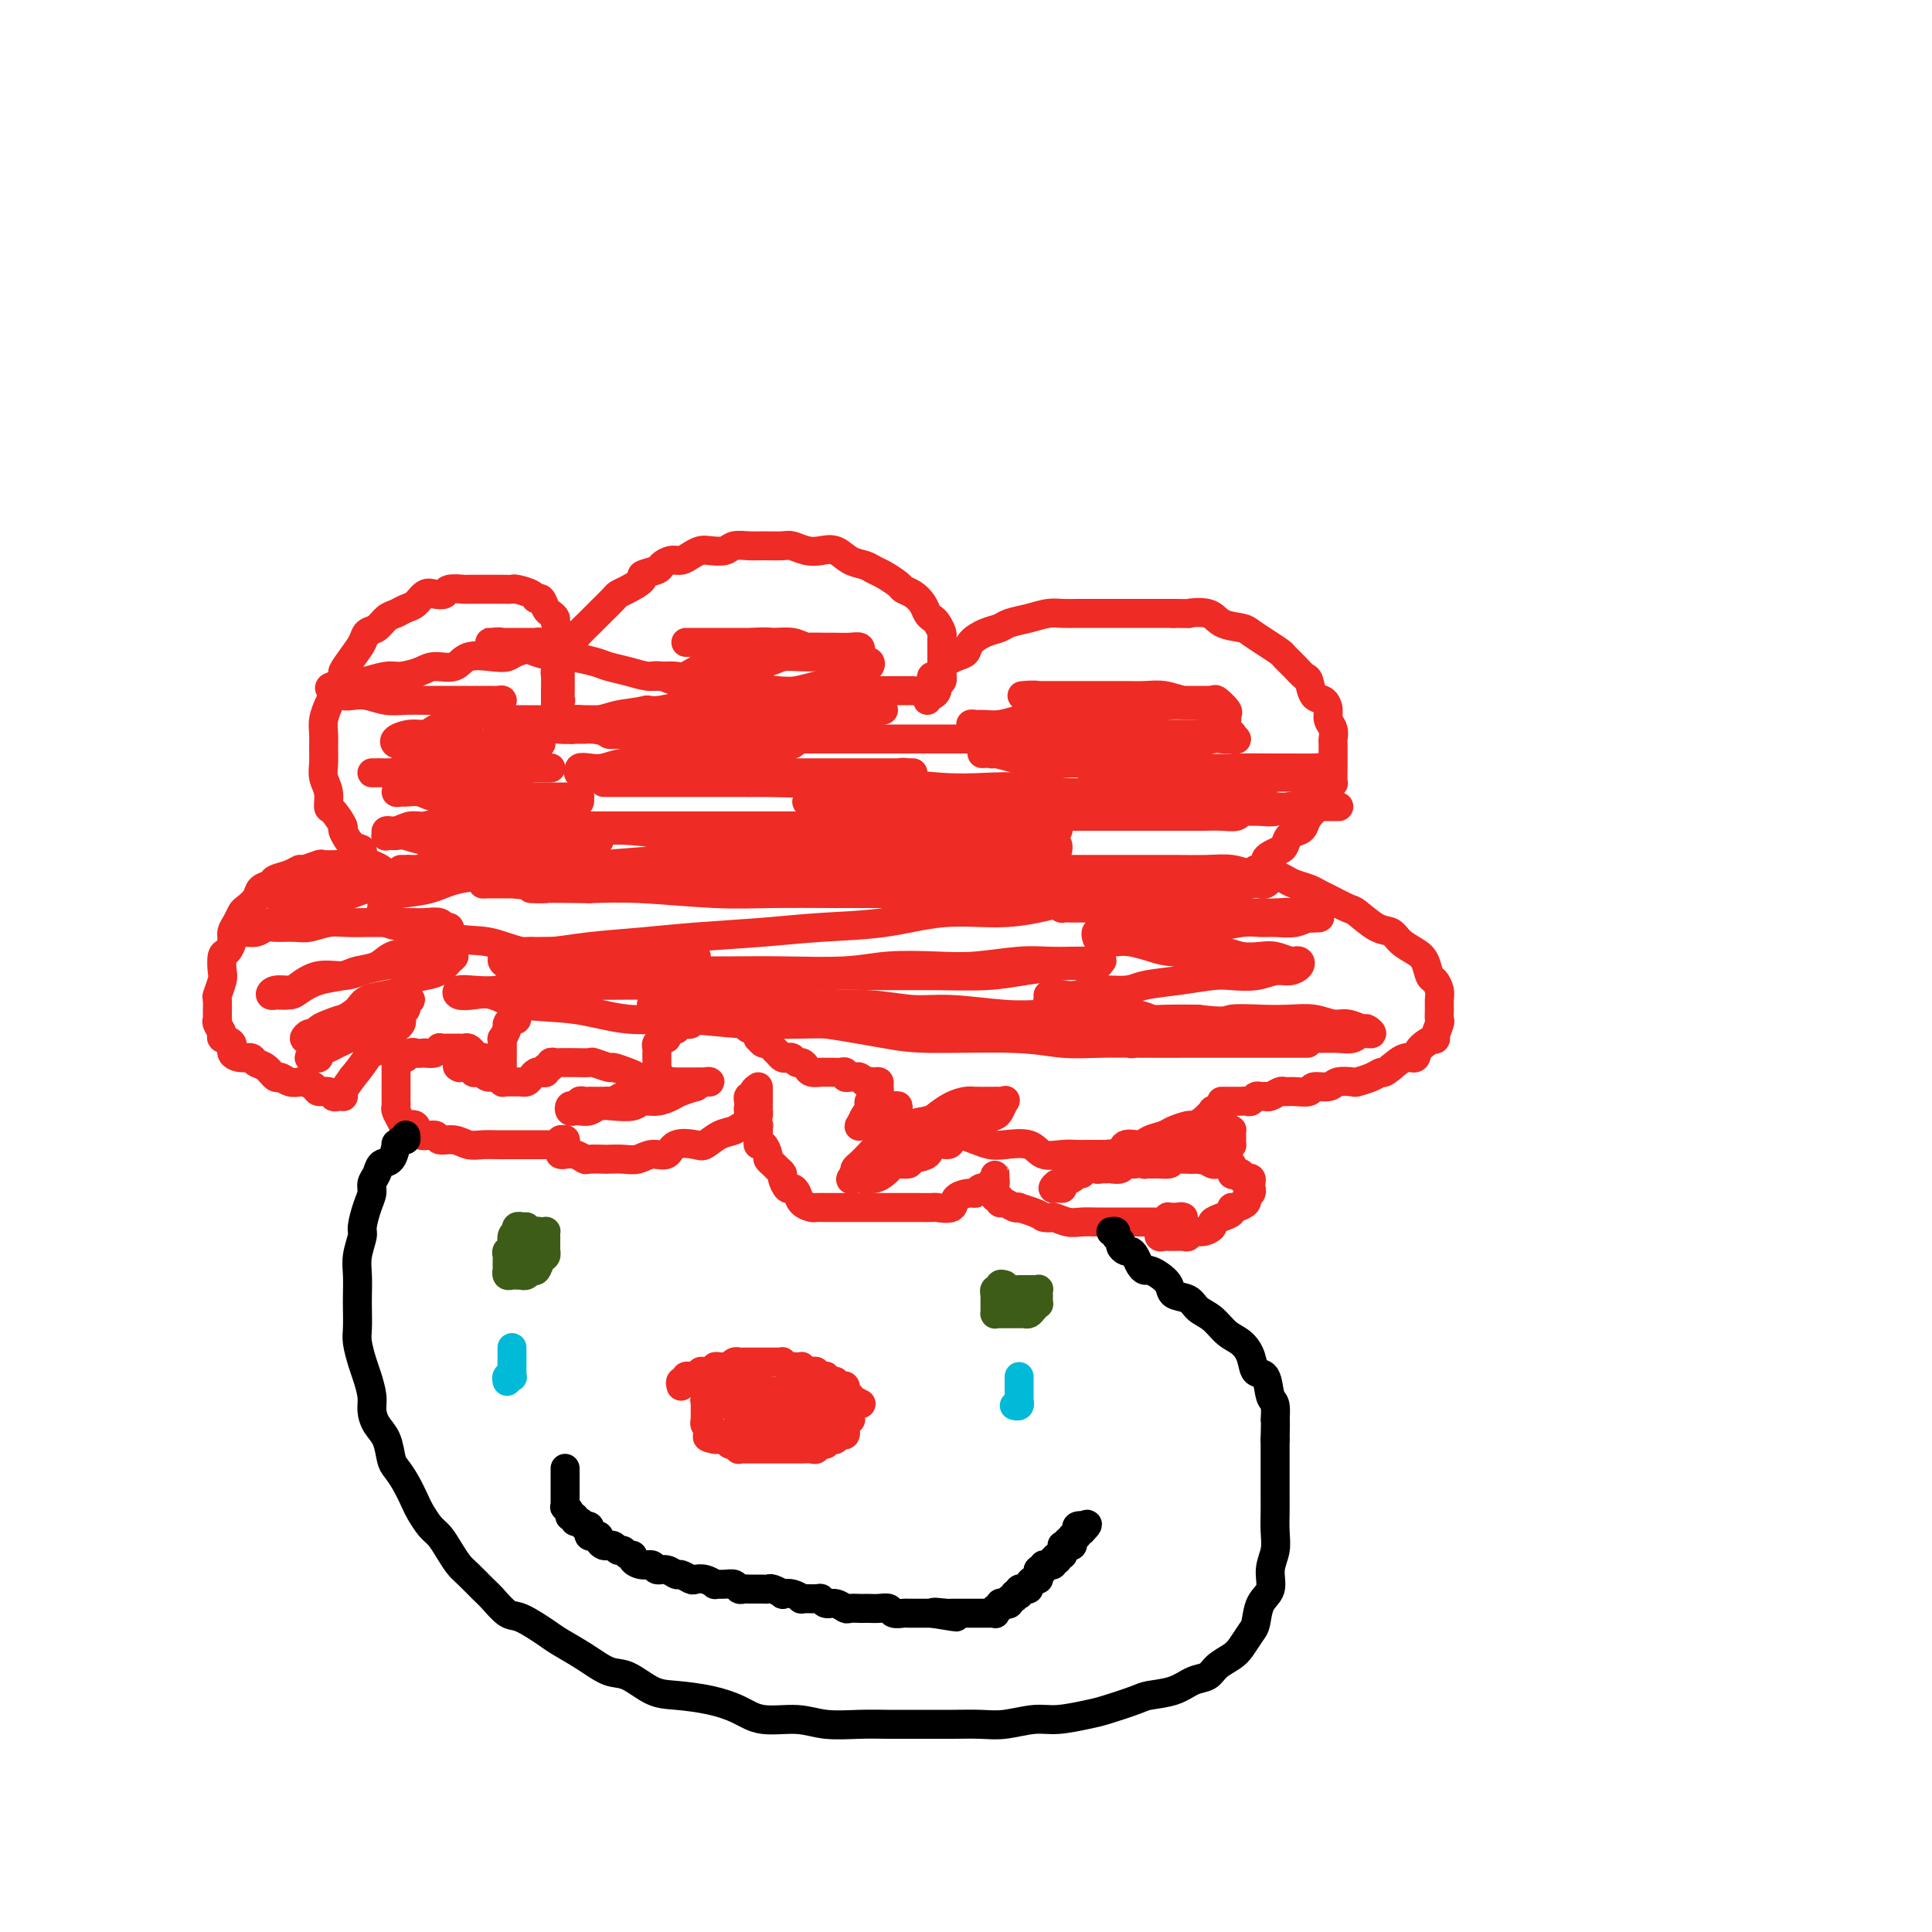 <svg viewBox='0 0 400 400' version='1.1' xmlns='http://www.w3.org/2000/svg' xmlns:xlink='http://www.w3.org/1999/xlink'><g fill='none' stroke='#EE2B24' stroke-width='6' stroke-linecap='round' stroke-linejoin='round'><path d='M84,184c-0.054,-0.024 -0.109,-0.048 0,0c0.109,0.048 0.381,0.168 0,0c-0.381,-0.168 -1.414,-0.623 -2,-1c-0.586,-0.377 -0.725,-0.677 -1,-1c-0.275,-0.323 -0.685,-0.668 -1,-1c-0.315,-0.332 -0.535,-0.650 -1,-1c-0.465,-0.350 -1.176,-0.732 -2,-1c-0.824,-0.268 -1.760,-0.423 -2,-1c-0.240,-0.577 0.216,-1.577 0,-2c-0.216,-0.423 -1.106,-0.269 -2,-1c-0.894,-0.731 -1.794,-2.349 -2,-3c-0.206,-0.651 0.281,-0.337 0,-1c-0.281,-0.663 -1.329,-2.302 -2,-3c-0.671,-0.698 -0.964,-0.455 -1,-1c-0.036,-0.545 0.187,-1.878 0,-3c-0.187,-1.122 -0.783,-2.032 -1,-3c-0.217,-0.968 -0.055,-1.993 0,-3c0.055,-1.007 0.002,-1.997 0,-3c-0.002,-1.003 0.046,-2.021 0,-3c-0.046,-0.979 -0.186,-1.920 0,-3c0.186,-1.080 0.696,-2.298 1,-3c0.304,-0.702 0.400,-0.887 1,-2c0.600,-1.113 1.704,-3.153 2,-4c0.296,-0.847 -0.216,-0.502 0,-1c0.216,-0.498 1.160,-1.839 2,-3c0.840,-1.161 1.576,-2.142 2,-3c0.424,-0.858 0.536,-1.592 1,-2c0.464,-0.408 1.279,-0.489 2,-1c0.721,-0.511 1.348,-1.451 2,-2c0.652,-0.549 1.329,-0.708 2,-1c0.671,-0.292 1.336,-0.718 2,-1c0.664,-0.282 1.328,-0.419 2,-1c0.672,-0.581 1.354,-1.606 2,-2c0.646,-0.394 1.256,-0.158 2,0c0.744,0.158 1.620,0.239 2,0c0.380,-0.239 0.262,-0.796 1,-1c0.738,-0.204 2.333,-0.055 3,0c0.667,0.055 0.407,0.015 1,0c0.593,-0.015 2.041,-0.005 3,0c0.959,0.005 1.430,0.004 2,0c0.570,-0.004 1.238,-0.011 2,0c0.762,0.011 1.619,0.040 2,0c0.381,-0.040 0.287,-0.147 1,0c0.713,0.147 2.232,0.550 3,1c0.768,0.450 0.784,0.947 1,1c0.216,0.053 0.631,-0.338 1,0c0.369,0.338 0.691,1.404 1,2c0.309,0.596 0.605,0.722 1,1c0.395,0.278 0.891,0.707 1,1c0.109,0.293 -0.167,0.450 0,1c0.167,0.550 0.777,1.494 1,2c0.223,0.506 0.060,0.573 0,1c-0.060,0.427 -0.016,1.212 0,2c0.016,0.788 0.004,1.577 0,2c-0.004,0.423 -0.001,0.479 0,1c0.001,0.521 0.000,1.507 0,2c-0.000,0.493 0.001,0.495 0,1c-0.001,0.505 -0.004,1.515 0,2c0.004,0.485 0.015,0.446 0,1c-0.015,0.554 -0.057,1.702 0,2c0.057,0.298 0.211,-0.255 0,0c-0.211,0.255 -0.789,1.319 -1,2c-0.211,0.681 -0.057,0.979 0,1c0.057,0.021 0.015,-0.236 0,0c-0.015,0.236 -0.004,0.963 0,1c0.004,0.037 0.001,-0.618 0,-1c-0.001,-0.382 -0.000,-0.491 0,-1c0.000,-0.509 -0.001,-1.417 0,-2c0.001,-0.583 0.003,-0.842 0,-1c-0.003,-0.158 -0.012,-0.216 0,-1c0.012,-0.784 0.044,-2.292 0,-3c-0.044,-0.708 -0.166,-0.614 0,-1c0.166,-0.386 0.619,-1.253 1,-2c0.381,-0.747 0.691,-1.373 1,-2'/><path d='M117,135c0.726,-2.500 1.541,-2.749 2,-3c0.459,-0.251 0.561,-0.505 1,-1c0.439,-0.495 1.217,-1.232 2,-2c0.783,-0.768 1.573,-1.567 2,-2c0.427,-0.433 0.491,-0.501 1,-1c0.509,-0.499 1.464,-1.429 2,-2c0.536,-0.571 0.652,-0.783 1,-1c0.348,-0.217 0.929,-0.439 2,-1c1.071,-0.561 2.633,-1.461 3,-2c0.367,-0.539 -0.460,-0.718 0,-1c0.460,-0.282 2.206,-0.667 3,-1c0.794,-0.333 0.636,-0.615 1,-1c0.364,-0.385 1.251,-0.874 2,-1c0.749,-0.126 1.359,0.111 2,0c0.641,-0.111 1.311,-0.569 2,-1c0.689,-0.431 1.395,-0.833 2,-1c0.605,-0.167 1.108,-0.097 2,0c0.892,0.097 2.172,0.222 3,0c0.828,-0.222 1.204,-0.793 2,-1c0.796,-0.207 2.012,-0.052 3,0c0.988,0.052 1.748,0.000 3,0c1.252,-0.000 2.996,0.051 4,0c1.004,-0.051 1.269,-0.203 2,0c0.731,0.203 1.929,0.761 3,1c1.071,0.239 2.016,0.158 3,0c0.984,-0.158 2.005,-0.394 3,0c0.995,0.394 1.962,1.419 3,2c1.038,0.581 2.147,0.719 3,1c0.853,0.281 1.450,0.704 2,1c0.550,0.296 1.054,0.463 2,1c0.946,0.537 2.333,1.443 3,2c0.667,0.557 0.612,0.765 1,1c0.388,0.235 1.217,0.496 2,1c0.783,0.504 1.520,1.252 2,2c0.480,0.748 0.703,1.496 1,2c0.297,0.504 0.668,0.764 1,1c0.332,0.236 0.625,0.448 1,1c0.375,0.552 0.833,1.443 1,2c0.167,0.557 0.045,0.779 0,1c-0.045,0.221 -0.012,0.440 0,1c0.012,0.560 0.003,1.459 0,2c-0.003,0.541 -0.001,0.722 0,1c0.001,0.278 0.001,0.652 0,1c-0.001,0.348 -0.004,0.671 0,1c0.004,0.329 0.016,0.665 0,1c-0.016,0.335 -0.060,0.668 0,1c0.060,0.332 0.222,0.662 0,1c-0.222,0.338 -0.830,0.684 -1,1c-0.170,0.316 0.098,0.604 0,1c-0.098,0.396 -0.562,0.902 -1,1c-0.438,0.098 -0.851,-0.211 -1,0c-0.149,0.211 -0.036,0.944 0,1c0.036,0.056 -0.007,-0.563 0,-1c0.007,-0.437 0.063,-0.690 0,-1c-0.063,-0.310 -0.244,-0.677 0,-1c0.244,-0.323 0.912,-0.601 1,-1c0.088,-0.399 -0.404,-0.918 0,-1c0.404,-0.082 1.703,0.274 2,0c0.297,-0.274 -0.409,-1.176 0,-2c0.409,-0.824 1.934,-1.569 3,-2c1.066,-0.431 1.673,-0.549 2,-1c0.327,-0.451 0.372,-1.234 1,-2c0.628,-0.766 1.837,-1.516 3,-2c1.163,-0.484 2.278,-0.704 3,-1c0.722,-0.296 1.049,-0.668 2,-1c0.951,-0.332 2.526,-0.625 4,-1c1.474,-0.375 2.848,-0.833 4,-1c1.152,-0.167 2.082,-0.045 3,0c0.918,0.045 1.823,0.012 3,0c1.177,-0.012 2.625,-0.003 4,0c1.375,0.003 2.678,0.001 4,0c1.322,-0.001 2.664,-0.000 4,0c1.336,0.000 2.668,0.000 4,0c1.332,-0.000 2.666,-0.000 4,0'/><path d='M243,127c4.492,0.029 2.722,0.101 3,0c0.278,-0.101 2.605,-0.375 4,0c1.395,0.375 1.859,1.400 3,2c1.141,0.600 2.959,0.776 4,1c1.041,0.224 1.304,0.496 2,1c0.696,0.504 1.825,1.238 3,2c1.175,0.762 2.395,1.550 3,2c0.605,0.450 0.595,0.562 1,1c0.405,0.438 1.225,1.202 2,2c0.775,0.798 1.504,1.631 2,2c0.496,0.369 0.759,0.273 1,1c0.241,0.727 0.461,2.277 1,3c0.539,0.723 1.398,0.617 2,1c0.602,0.383 0.946,1.254 1,2c0.054,0.746 -0.182,1.368 0,2c0.182,0.632 0.781,1.273 1,2c0.219,0.727 0.059,1.540 0,2c-0.059,0.460 -0.016,0.566 0,1c0.016,0.434 0.005,1.197 0,2c-0.005,0.803 -0.004,1.646 0,2c0.004,0.354 0.012,0.217 0,1c-0.012,0.783 -0.044,2.485 0,3c0.044,0.515 0.163,-0.158 0,0c-0.163,0.158 -0.607,1.145 -1,2c-0.393,0.855 -0.734,1.577 -1,2c-0.266,0.423 -0.456,0.546 -1,1c-0.544,0.454 -1.441,1.239 -2,2c-0.559,0.761 -0.779,1.499 -1,2c-0.221,0.501 -0.444,0.764 -1,1c-0.556,0.236 -1.445,0.444 -2,1c-0.555,0.556 -0.775,1.458 -1,2c-0.225,0.542 -0.455,0.723 -1,1c-0.545,0.277 -1.404,0.649 -2,1c-0.596,0.351 -0.927,0.683 -1,1c-0.073,0.317 0.114,0.621 0,1c-0.114,0.379 -0.530,0.833 -1,1c-0.470,0.167 -0.996,0.048 -1,0c-0.004,-0.048 0.513,-0.024 1,0c0.487,0.024 0.945,0.048 1,0c0.055,-0.048 -0.291,-0.168 0,0c0.291,0.168 1.219,0.623 2,1c0.781,0.377 1.414,0.677 2,1c0.586,0.323 1.123,0.668 2,1c0.877,0.332 2.092,0.650 3,1c0.908,0.350 1.510,0.731 2,1c0.490,0.269 0.870,0.424 2,1c1.130,0.576 3.012,1.572 4,2c0.988,0.428 1.083,0.289 2,1c0.917,0.711 2.655,2.272 4,3c1.345,0.728 2.297,0.622 3,1c0.703,0.378 1.158,1.238 2,2c0.842,0.762 2.072,1.425 3,2c0.928,0.575 1.555,1.060 2,2c0.445,0.940 0.708,2.334 1,3c0.292,0.666 0.614,0.602 1,1c0.386,0.398 0.837,1.256 1,2c0.163,0.744 0.039,1.374 0,2c-0.039,0.626 0.006,1.248 0,2c-0.006,0.752 -0.065,1.632 0,2c0.065,0.368 0.253,0.222 0,1c-0.253,0.778 -0.949,2.480 -1,3c-0.051,0.520 0.542,-0.142 0,0c-0.542,0.142 -2.217,1.090 -3,2c-0.783,0.910 -0.672,1.784 -1,2c-0.328,0.216 -1.094,-0.224 -2,0c-0.906,0.224 -1.953,1.112 -3,2'/><path d='M288,221c-1.926,1.574 -1.742,1.009 -2,1c-0.258,-0.009 -0.960,0.537 -2,1c-1.040,0.463 -2.419,0.841 -3,1c-0.581,0.159 -0.363,0.099 -1,0c-0.637,-0.099 -2.127,-0.237 -3,0c-0.873,0.237 -1.127,0.848 -2,1c-0.873,0.152 -2.365,-0.157 -3,0c-0.635,0.157 -0.411,0.778 -1,1c-0.589,0.222 -1.989,0.045 -3,0c-1.011,-0.045 -1.633,0.041 -2,0c-0.367,-0.041 -0.480,-0.208 -1,0c-0.520,0.208 -1.449,0.792 -2,1c-0.551,0.208 -0.725,0.042 -1,0c-0.275,-0.042 -0.652,0.041 -1,0c-0.348,-0.041 -0.667,-0.207 -1,0c-0.333,0.207 -0.681,0.788 -1,1c-0.319,0.212 -0.610,0.057 -1,0c-0.390,-0.057 -0.879,-0.015 -1,0c-0.121,0.015 0.126,0.004 0,0c-0.126,-0.004 -0.626,-0.001 -1,0c-0.374,0.001 -0.622,0.000 -1,0c-0.378,-0.000 -0.886,-0.000 -1,0c-0.114,0.000 0.165,0.000 0,0c-0.165,-0.000 -0.775,-0.000 -1,0c-0.225,0.000 -0.064,0.000 0,0c0.064,-0.000 0.032,-0.000 0,0'/><path d='M77,179c-0.336,0.000 -0.672,0.000 -1,0c-0.328,-0.000 -0.649,-0.000 -1,0c-0.351,0.000 -0.732,0.000 -1,0c-0.268,-0.000 -0.423,-0.001 -1,0c-0.577,0.001 -1.577,0.004 -2,0c-0.423,-0.004 -0.270,-0.016 -1,0c-0.730,0.016 -2.344,0.060 -3,0c-0.656,-0.060 -0.355,-0.223 -1,0c-0.645,0.223 -2.238,0.834 -3,1c-0.762,0.166 -0.695,-0.111 -1,0c-0.305,0.111 -0.984,0.610 -2,1c-1.016,0.390 -2.370,0.672 -3,1c-0.630,0.328 -0.536,0.703 -1,1c-0.464,0.297 -1.486,0.516 -2,1c-0.514,0.484 -0.520,1.232 -1,2c-0.480,0.768 -1.434,1.556 -2,2c-0.566,0.444 -0.743,0.543 -1,1c-0.257,0.457 -0.594,1.272 -1,2c-0.406,0.728 -0.879,1.368 -1,2c-0.121,0.632 0.112,1.256 0,2c-0.112,0.744 -0.570,1.608 -1,2c-0.430,0.392 -0.833,0.313 -1,1c-0.167,0.687 -0.097,2.142 0,3c0.097,0.858 0.223,1.119 0,2c-0.223,0.881 -0.793,2.382 -1,3c-0.207,0.618 -0.051,0.354 0,1c0.051,0.646 -0.003,2.201 0,3c0.003,0.799 0.061,0.843 0,1c-0.061,0.157 -0.242,0.427 0,1c0.242,0.573 0.908,1.450 1,2c0.092,0.550 -0.389,0.773 0,1c0.389,0.227 1.647,0.456 2,1c0.353,0.544 -0.201,1.401 0,2c0.201,0.599 1.157,0.939 2,1c0.843,0.061 1.573,-0.156 2,0c0.427,0.156 0.551,0.687 1,1c0.449,0.313 1.224,0.410 2,1c0.776,0.590 1.555,1.674 2,2c0.445,0.326 0.557,-0.106 1,0c0.443,0.106 1.217,0.750 2,1c0.783,0.250 1.576,0.104 2,0c0.424,-0.104 0.481,-0.168 1,0c0.519,0.168 1.501,0.567 2,1c0.499,0.433 0.516,0.901 1,1c0.484,0.099 1.437,-0.169 2,0c0.563,0.169 0.738,0.776 1,1c0.262,0.224 0.612,0.066 1,0c0.388,-0.066 0.815,-0.038 1,0c0.185,0.038 0.127,0.087 0,0c-0.127,-0.087 -0.322,-0.311 0,-1c0.322,-0.689 1.161,-1.845 2,-3'/><path d='M73,223c1.267,-1.473 2.433,-3.154 3,-4c0.567,-0.846 0.533,-0.857 1,-1c0.467,-0.143 1.435,-0.419 2,-1c0.565,-0.581 0.726,-1.466 1,-2c0.274,-0.534 0.659,-0.718 1,-1c0.341,-0.282 0.638,-0.664 1,-1c0.362,-0.336 0.789,-0.627 1,-1c0.211,-0.373 0.204,-0.829 0,-1c-0.204,-0.171 -0.607,-0.057 -1,0c-0.393,0.057 -0.777,0.057 -1,0c-0.223,-0.057 -0.286,-0.170 -1,0c-0.714,0.170 -2.078,0.623 -3,1c-0.922,0.377 -1.403,0.679 -2,1c-0.597,0.321 -1.312,0.660 -2,1c-0.688,0.340 -1.350,0.682 -2,1c-0.650,0.318 -1.289,0.611 -2,1c-0.711,0.389 -1.494,0.875 -2,1c-0.506,0.125 -0.734,-0.109 -1,0c-0.266,0.109 -0.570,0.562 -1,1c-0.430,0.438 -0.985,0.860 -1,1c-0.015,0.140 0.509,-0.004 1,0c0.491,0.004 0.947,0.156 1,0c0.053,-0.156 -0.299,-0.619 0,-1c0.299,-0.381 1.248,-0.678 2,-1c0.752,-0.322 1.307,-0.668 2,-1c0.693,-0.332 1.522,-0.648 2,-1c0.478,-0.352 0.603,-0.738 1,-1c0.397,-0.262 1.067,-0.399 2,-1c0.933,-0.601 2.130,-1.666 3,-2c0.870,-0.334 1.415,0.065 2,0c0.585,-0.065 1.211,-0.592 2,-1c0.789,-0.408 1.743,-0.698 2,-1c0.257,-0.302 -0.181,-0.617 0,-1c0.181,-0.383 0.981,-0.835 1,-1c0.019,-0.165 -0.742,-0.042 -1,0c-0.258,0.042 -0.012,0.004 0,0c0.012,-0.004 -0.209,0.027 -1,0c-0.791,-0.027 -2.150,-0.113 -3,0c-0.850,0.113 -1.190,0.426 -2,1c-0.810,0.574 -2.091,1.410 -3,2c-0.909,0.590 -1.448,0.933 -2,1c-0.552,0.067 -1.117,-0.141 -2,0c-0.883,0.141 -2.083,0.630 -3,1c-0.917,0.370 -1.549,0.622 -2,1c-0.451,0.378 -0.720,0.883 -1,1c-0.280,0.117 -0.570,-0.154 -1,0c-0.430,0.154 -1.000,0.732 -1,1c-0.000,0.268 0.569,0.227 1,0c0.431,-0.227 0.724,-0.641 1,-1c0.276,-0.359 0.533,-0.663 1,-1c0.467,-0.337 1.143,-0.706 2,-1c0.857,-0.294 1.896,-0.511 3,-1c1.104,-0.489 2.273,-1.248 3,-2c0.727,-0.752 1.013,-1.497 2,-2c0.987,-0.503 2.677,-0.764 4,-1c1.323,-0.236 2.280,-0.448 3,-1c0.720,-0.552 1.203,-1.444 2,-2c0.797,-0.556 1.908,-0.776 3,-1c1.092,-0.224 2.164,-0.452 3,-1c0.836,-0.548 1.435,-1.415 2,-2c0.565,-0.585 1.096,-0.889 1,-1c-0.096,-0.111 -0.820,-0.030 -1,0c-0.180,0.030 0.182,0.008 0,0c-0.182,-0.008 -0.909,-0.002 -2,0c-1.091,0.002 -2.545,0.001 -4,0'/><path d='M87,198c-1.357,0.022 -1.748,0.579 -3,1c-1.252,0.421 -3.365,0.708 -5,1c-1.635,0.292 -2.793,0.590 -4,1c-1.207,0.410 -2.463,0.932 -4,1c-1.537,0.068 -3.355,-0.318 -5,0c-1.645,0.318 -3.116,1.339 -4,2c-0.884,0.661 -1.182,0.962 -2,1c-0.818,0.038 -2.157,-0.185 -3,0c-0.843,0.185 -1.192,0.780 -1,1c0.192,0.220 0.924,0.066 1,0c0.076,-0.066 -0.502,-0.045 0,0c0.502,0.045 2.086,0.114 3,0c0.914,-0.114 1.158,-0.411 2,-1c0.842,-0.589 2.282,-1.471 4,-2c1.718,-0.529 3.712,-0.705 5,-1c1.288,-0.295 1.868,-0.708 3,-1c1.132,-0.292 2.817,-0.463 4,-1c1.183,-0.537 1.865,-1.440 3,-2c1.135,-0.560 2.724,-0.776 4,-1c1.276,-0.224 2.238,-0.456 3,-1c0.762,-0.544 1.325,-1.399 2,-2c0.675,-0.601 1.462,-0.950 2,-1c0.538,-0.050 0.828,0.197 1,0c0.172,-0.197 0.225,-0.837 0,-1c-0.225,-0.163 -0.727,0.153 -1,0c-0.273,-0.153 -0.316,-0.773 -1,-1c-0.684,-0.227 -2.009,-0.061 -3,0c-0.991,0.061 -1.646,0.015 -3,0c-1.354,-0.015 -3.405,-0.000 -5,0c-1.595,0.000 -2.733,-0.014 -4,0c-1.267,0.014 -2.665,0.057 -4,0c-1.335,-0.057 -2.609,-0.212 -4,0c-1.391,0.212 -2.900,0.793 -4,1c-1.100,0.207 -1.792,0.041 -3,0c-1.208,-0.041 -2.933,0.042 -4,0c-1.067,-0.042 -1.475,-0.210 -2,0c-0.525,0.210 -1.165,0.799 -2,1c-0.835,0.201 -1.865,0.013 -2,0c-0.135,-0.013 0.625,0.150 1,0c0.375,-0.150 0.365,-0.614 1,-1c0.635,-0.386 1.916,-0.694 3,-1c1.084,-0.306 1.970,-0.611 3,-1c1.030,-0.389 2.204,-0.863 3,-1c0.796,-0.137 1.214,0.065 2,0c0.786,-0.065 1.940,-0.395 3,-1c1.060,-0.605 2.027,-1.485 3,-2c0.973,-0.515 1.954,-0.663 3,-1c1.046,-0.337 2.157,-0.861 3,-1c0.843,-0.139 1.416,0.106 2,0c0.584,-0.106 1.177,-0.564 2,-1c0.823,-0.436 1.875,-0.849 2,-1c0.125,-0.151 -0.678,-0.041 -1,0c-0.322,0.041 -0.163,0.014 -1,0c-0.837,-0.014 -2.672,-0.014 -4,0c-1.328,0.014 -2.151,0.043 -3,0c-0.849,-0.043 -1.726,-0.156 -3,0c-1.274,0.156 -2.947,0.581 -4,1c-1.053,0.419 -1.488,0.830 -2,1c-0.512,0.170 -1.100,0.098 -2,0c-0.900,-0.098 -2.110,-0.222 -3,0c-0.890,0.222 -1.459,0.792 -2,1c-0.541,0.208 -1.054,0.056 -1,0c0.054,-0.056 0.675,-0.015 1,0c0.325,0.015 0.355,0.004 1,0c0.645,-0.004 1.904,-0.001 3,0c1.096,0.001 2.027,0.000 3,0c0.973,-0.000 1.986,-0.000 3,0'/><path d='M67,185c2.482,-0.223 3.186,-0.780 4,-1c0.814,-0.220 1.739,-0.101 3,0c1.261,0.101 2.860,0.186 4,0c1.140,-0.186 1.823,-0.642 3,-1c1.177,-0.358 2.849,-0.618 4,-1c1.151,-0.382 1.781,-0.887 3,-1c1.219,-0.113 3.028,0.167 4,0c0.972,-0.167 1.109,-0.781 2,-1c0.891,-0.219 2.537,-0.045 3,0c0.463,0.045 -0.257,-0.041 0,0c0.257,0.041 1.492,0.207 2,0c0.508,-0.207 0.287,-0.788 0,-1c-0.287,-0.212 -0.642,-0.057 -1,0c-0.358,0.057 -0.719,0.014 -1,0c-0.281,-0.014 -0.484,-0.000 -1,0c-0.516,0.000 -1.347,-0.014 -2,0c-0.653,0.014 -1.130,0.056 -2,0c-0.870,-0.056 -2.133,-0.211 -3,0c-0.867,0.211 -1.338,0.789 -2,1c-0.662,0.211 -1.514,0.057 -2,0c-0.486,-0.057 -0.605,-0.015 -1,0c-0.395,0.015 -1.067,0.004 -1,0c0.067,-0.004 0.874,-0.000 1,0c0.126,0.000 -0.427,-0.003 0,0c0.427,0.003 1.835,0.012 3,0c1.165,-0.012 2.086,-0.045 3,0c0.914,0.045 1.822,0.167 3,0c1.178,-0.167 2.626,-0.623 4,-1c1.374,-0.377 2.673,-0.674 4,-1c1.327,-0.326 2.680,-0.679 4,-1c1.320,-0.321 2.606,-0.608 4,-1c1.394,-0.392 2.897,-0.890 4,-1c1.103,-0.110 1.804,0.167 3,0c1.196,-0.167 2.885,-0.777 4,-1c1.115,-0.223 1.657,-0.060 2,0c0.343,0.060 0.486,0.016 1,0c0.514,-0.016 1.399,-0.004 1,0c-0.399,0.004 -2.081,0.001 -3,0c-0.919,-0.001 -1.077,-0.000 -2,0c-0.923,0.000 -2.613,0.000 -4,0c-1.387,-0.000 -2.470,-0.000 -4,0c-1.530,0.000 -3.507,0.001 -5,0c-1.493,-0.001 -2.501,-0.004 -4,0c-1.499,0.004 -3.489,0.015 -5,0c-1.511,-0.015 -2.542,-0.057 -4,0c-1.458,0.057 -3.343,0.212 -5,0c-1.657,-0.212 -3.086,-0.793 -4,-1c-0.914,-0.207 -1.312,-0.040 -2,0c-0.688,0.040 -1.668,-0.046 -2,0c-0.332,0.046 -0.018,0.224 0,0c0.018,-0.224 -0.259,-0.849 0,-1c0.259,-0.151 1.056,0.170 2,0c0.944,-0.170 2.037,-0.833 3,-1c0.963,-0.167 1.797,0.163 3,0c1.203,-0.163 2.774,-0.818 4,-1c1.226,-0.182 2.106,0.109 3,0c0.894,-0.109 1.801,-0.618 3,-1c1.199,-0.382 2.690,-0.637 4,-1c1.310,-0.363 2.438,-0.833 4,-1c1.562,-0.167 3.557,-0.030 5,0c1.443,0.030 2.334,-0.048 3,0c0.666,0.048 1.107,0.223 2,0c0.893,-0.223 2.237,-0.844 3,-1c0.763,-0.156 0.944,0.154 1,0c0.056,-0.154 -0.014,-0.773 0,-1c0.014,-0.227 0.112,-0.061 0,0c-0.112,0.061 -0.433,0.016 -1,0c-0.567,-0.016 -1.378,-0.004 -2,0c-0.622,0.004 -1.053,0.001 -2,0c-0.947,-0.001 -2.409,-0.000 -3,0c-0.591,0.000 -0.312,0.000 -1,0c-0.688,-0.000 -2.344,-0.000 -4,0'/><path d='M107,165c-2.566,-0.156 -2.979,-0.046 -4,0c-1.021,0.046 -2.648,0.026 -4,0c-1.352,-0.026 -2.428,-0.060 -4,0c-1.572,0.060 -3.641,0.213 -5,0c-1.359,-0.213 -2.007,-0.793 -3,-1c-0.993,-0.207 -2.331,-0.042 -3,0c-0.669,0.042 -0.670,-0.040 -1,0c-0.330,0.040 -0.988,0.203 -1,0c-0.012,-0.203 0.621,-0.773 1,-1c0.379,-0.227 0.503,-0.112 1,0c0.497,0.112 1.368,0.223 2,0c0.632,-0.223 1.026,-0.778 2,-1c0.974,-0.222 2.529,-0.111 4,0c1.471,0.111 2.859,0.223 4,0c1.141,-0.223 2.035,-0.782 3,-1c0.965,-0.218 2.001,-0.097 3,0c0.999,0.097 1.960,0.170 3,0c1.040,-0.170 2.157,-0.581 3,-1c0.843,-0.419 1.411,-0.844 2,-1c0.589,-0.156 1.200,-0.042 2,0c0.800,0.042 1.790,0.011 2,0c0.210,-0.011 -0.358,-0.004 -1,0c-0.642,0.004 -1.357,0.005 -2,0c-0.643,-0.005 -1.215,-0.015 -2,0c-0.785,0.015 -1.784,0.057 -3,0c-1.216,-0.057 -2.649,-0.211 -4,0c-1.351,0.211 -2.619,0.789 -4,1c-1.381,0.211 -2.875,0.057 -4,0c-1.125,-0.057 -1.883,-0.015 -3,0c-1.117,0.015 -2.595,0.004 -4,0c-1.405,-0.004 -2.738,-0.001 -4,0c-1.262,0.001 -2.455,0.000 -3,0c-0.545,-0.000 -0.442,0.001 -1,0c-0.558,-0.001 -1.775,-0.003 -2,0c-0.225,0.003 0.543,0.011 1,0c0.457,-0.011 0.605,-0.041 1,0c0.395,0.041 1.038,0.154 2,0c0.962,-0.154 2.242,-0.576 3,-1c0.758,-0.424 0.993,-0.849 2,-1c1.007,-0.151 2.787,-0.029 4,0c1.213,0.029 1.861,-0.035 3,0c1.139,0.035 2.770,0.168 4,0c1.230,-0.168 2.059,-0.637 3,-1c0.941,-0.363 1.994,-0.619 3,-1c1.006,-0.381 1.964,-0.887 3,-1c1.036,-0.113 2.151,0.166 3,0c0.849,-0.166 1.433,-0.776 2,-1c0.567,-0.224 1.119,-0.060 1,0c-0.119,0.060 -0.907,0.016 -1,0c-0.093,-0.016 0.509,-0.004 0,0c-0.509,0.004 -2.131,0.001 -3,0c-0.869,-0.001 -0.987,-0.000 -2,0c-1.013,0.000 -2.921,0.000 -4,0c-1.079,-0.000 -1.328,-0.000 -2,0c-0.672,0.000 -1.766,0.000 -3,0c-1.234,-0.000 -2.607,-0.000 -4,0c-1.393,0.000 -2.807,0.001 -4,0c-1.193,-0.001 -2.164,-0.003 -3,0c-0.836,0.003 -1.536,0.011 -2,0c-0.464,-0.011 -0.693,-0.041 -1,0c-0.307,0.041 -0.693,0.151 -1,0c-0.307,-0.151 -0.535,-0.565 0,-1c0.535,-0.435 1.833,-0.891 3,-1c1.167,-0.109 2.202,0.128 3,0c0.798,-0.128 1.358,-0.622 2,-1c0.642,-0.378 1.365,-0.640 2,-1c0.635,-0.360 1.181,-0.817 2,-1c0.819,-0.183 1.909,-0.091 3,0'/><path d='M97,149c2.448,-0.951 1.567,-0.829 2,-1c0.433,-0.171 2.179,-0.634 3,-1c0.821,-0.366 0.717,-0.634 1,-1c0.283,-0.366 0.953,-0.830 1,-1c0.047,-0.170 -0.530,-0.046 -1,0c-0.470,0.046 -0.834,0.012 -1,0c-0.166,-0.012 -0.133,-0.003 -1,0c-0.867,0.003 -2.633,0.001 -4,0c-1.367,-0.001 -2.336,0.001 -3,0c-0.664,-0.001 -1.024,-0.004 -2,0c-0.976,0.004 -2.569,0.015 -4,0c-1.431,-0.015 -2.701,-0.056 -4,0c-1.299,0.056 -2.627,0.208 -4,0c-1.373,-0.208 -2.791,-0.776 -4,-1c-1.209,-0.224 -2.210,-0.102 -3,0c-0.790,0.102 -1.368,0.186 -2,0c-0.632,-0.186 -1.319,-0.642 -2,-1c-0.681,-0.358 -1.355,-0.617 0,-1c1.355,-0.383 4.740,-0.890 6,-1c1.260,-0.110 0.394,0.176 1,0c0.606,-0.176 2.683,-0.816 4,-1c1.317,-0.184 1.873,0.087 3,0c1.127,-0.087 2.826,-0.531 4,-1c1.174,-0.469 1.823,-0.962 3,-1c1.177,-0.038 2.880,0.379 4,0c1.120,-0.379 1.656,-1.554 3,-2c1.344,-0.446 3.497,-0.162 5,0c1.503,0.162 2.355,0.201 3,0c0.645,-0.201 1.083,-0.642 2,-1c0.917,-0.358 2.314,-0.632 3,-1c0.686,-0.368 0.660,-0.831 1,-1c0.340,-0.169 1.044,-0.045 1,0c-0.044,0.045 -0.838,0.012 -1,0c-0.162,-0.012 0.307,-0.003 0,0c-0.307,0.003 -1.391,0.001 -2,0c-0.609,-0.001 -0.744,-0.000 -1,0c-0.256,0.000 -0.633,0.000 -1,0c-0.367,-0.000 -0.724,-0.000 -1,0c-0.276,0.000 -0.471,0.000 -1,0c-0.529,-0.000 -1.391,-0.000 -2,0c-0.609,0.000 -0.963,0.000 -1,0c-0.037,-0.000 0.245,-0.001 0,0c-0.245,0.001 -1.016,0.004 -1,0c0.016,-0.004 0.819,-0.016 1,0c0.181,0.016 -0.259,0.060 0,0c0.259,-0.060 1.217,-0.222 2,0c0.783,0.222 1.390,0.829 2,1c0.610,0.171 1.224,-0.095 2,0c0.776,0.095 1.715,0.550 3,1c1.285,0.450 2.916,0.894 4,1c1.084,0.106 1.620,-0.125 3,0c1.380,0.125 3.603,0.607 5,1c1.397,0.393 1.967,0.696 3,1c1.033,0.304 2.527,0.610 4,1c1.473,0.390 2.923,0.865 4,1c1.077,0.135 1.781,-0.070 3,0c1.219,0.070 2.953,0.415 4,1c1.047,0.585 1.407,1.409 2,2c0.593,0.591 1.420,0.947 2,1c0.580,0.053 0.912,-0.197 1,0c0.088,0.197 -0.070,0.841 0,1c0.070,0.159 0.367,-0.167 0,0c-0.367,0.167 -1.397,0.828 -2,1c-0.603,0.172 -0.778,-0.146 -2,0c-1.222,0.146 -3.492,0.756 -5,1c-1.508,0.244 -2.254,0.122 -3,0'/><path d='M134,147c-3.037,0.630 -4.630,0.705 -6,1c-1.370,0.295 -2.516,0.811 -4,1c-1.484,0.189 -3.304,0.051 -5,0c-1.696,-0.051 -3.267,-0.015 -5,0c-1.733,0.015 -3.629,0.008 -5,0c-1.371,-0.008 -2.217,-0.016 -3,0c-0.783,0.016 -1.505,0.056 -2,0c-0.495,-0.056 -0.765,-0.207 -1,0c-0.235,0.207 -0.436,0.772 0,1c0.436,0.228 1.508,0.117 3,0c1.492,-0.117 3.405,-0.242 5,0c1.595,0.242 2.871,0.850 5,1c2.129,0.150 5.112,-0.157 7,0c1.888,0.157 2.681,0.778 5,1c2.319,0.222 6.166,0.045 9,0c2.834,-0.045 4.657,0.040 7,0c2.343,-0.040 5.206,-0.207 8,0c2.794,0.207 5.520,0.788 8,1c2.480,0.212 4.715,0.057 7,0c2.285,-0.057 4.621,-0.015 7,0c2.379,0.015 4.801,0.004 7,0c2.199,-0.004 4.174,-0.001 6,0c1.826,0.001 3.503,0.000 5,0c1.497,-0.000 2.814,-0.000 4,0c1.186,0.000 2.240,0.000 3,0c0.760,-0.000 1.227,-0.000 1,0c-0.227,0.000 -1.149,0.000 -2,0c-0.851,-0.000 -1.631,0.000 -3,0c-1.369,-0.000 -3.325,-0.000 -5,0c-1.675,0.000 -3.068,0.000 -5,0c-1.932,-0.000 -4.405,-0.000 -7,0c-2.595,0.000 -5.314,0.001 -8,0c-2.686,-0.001 -5.340,-0.003 -8,0c-2.660,0.003 -5.328,0.011 -8,0c-2.672,-0.011 -5.349,-0.041 -8,0c-2.651,0.041 -5.277,0.154 -8,0c-2.723,-0.154 -5.542,-0.577 -8,-1c-2.458,-0.423 -4.554,-0.848 -6,-1c-1.446,-0.152 -2.241,-0.030 -3,0c-0.759,0.030 -1.481,-0.030 -2,0c-0.519,0.030 -0.835,0.152 -1,0c-0.165,-0.152 -0.180,-0.576 0,-1c0.180,-0.424 0.556,-0.846 1,-1c0.444,-0.154 0.958,-0.040 2,0c1.042,0.040 2.613,0.007 4,0c1.387,-0.007 2.592,0.013 4,0c1.408,-0.013 3.020,-0.060 5,0c1.980,0.060 4.330,0.226 6,0c1.670,-0.226 2.662,-0.845 5,-1c2.338,-0.155 6.022,0.155 8,0c1.978,-0.155 2.252,-0.773 4,-1c1.748,-0.227 4.972,-0.061 7,0c2.028,0.061 2.862,0.016 4,0c1.138,-0.016 2.581,-0.004 4,0c1.419,0.004 2.816,0.001 4,0c1.184,-0.001 2.155,-0.000 3,0c0.845,0.000 1.562,0.000 2,0c0.438,-0.000 0.596,-0.000 1,0c0.404,0.000 1.054,0.000 1,0c-0.054,-0.000 -0.814,-0.000 -1,0c-0.186,0.000 0.201,0.000 0,0c-0.201,-0.000 -0.989,-0.000 -2,0c-1.011,0.000 -2.243,0.000 -3,0c-0.757,-0.000 -1.038,-0.000 -2,0c-0.962,0.000 -2.606,0.000 -4,0c-1.394,-0.000 -2.539,-0.000 -4,0c-1.461,0.000 -3.236,0.001 -5,0c-1.764,-0.001 -3.515,-0.004 -5,0c-1.485,0.004 -2.705,0.015 -4,0c-1.295,-0.015 -2.667,-0.056 -4,0c-1.333,0.056 -2.628,0.207 -3,0c-0.372,-0.207 0.179,-0.774 0,-1c-0.179,-0.226 -1.090,-0.113 -2,0'/><path d='M144,146c-5.511,-0.094 -0.289,0.171 2,0c2.289,-0.171 1.644,-0.777 2,-1c0.356,-0.223 1.714,-0.062 3,0c1.286,0.062 2.501,0.027 4,0c1.499,-0.027 3.281,-0.046 5,0c1.719,0.046 3.373,0.156 5,0c1.627,-0.156 3.225,-0.578 5,-1c1.775,-0.422 3.725,-0.845 5,-1c1.275,-0.155 1.873,-0.041 3,0c1.127,0.041 2.782,0.011 4,0c1.218,-0.011 1.998,-0.003 3,0c1.002,0.003 2.226,0.001 3,0c0.774,-0.001 1.099,-0.000 1,0c-0.099,0.000 -0.622,0.000 -1,0c-0.378,-0.000 -0.611,0.000 -1,0c-0.389,-0.000 -0.933,-0.000 -2,0c-1.067,0.000 -2.657,0.001 -4,0c-1.343,-0.001 -2.438,-0.004 -4,0c-1.562,0.004 -3.591,0.016 -5,0c-1.409,-0.016 -2.197,-0.061 -4,0c-1.803,0.061 -4.622,0.228 -7,0c-2.378,-0.228 -4.317,-0.849 -6,-1c-1.683,-0.151 -3.111,0.170 -5,0c-1.889,-0.170 -4.240,-0.830 -6,-1c-1.760,-0.170 -2.930,0.151 -4,0c-1.070,-0.151 -2.042,-0.773 -3,-1c-0.958,-0.227 -1.902,-0.059 -2,0c-0.098,0.059 0.651,0.008 1,0c0.349,-0.008 0.297,0.027 1,0c0.703,-0.027 2.162,-0.116 3,0c0.838,0.116 1.057,0.439 2,0c0.943,-0.439 2.611,-1.638 4,-2c1.389,-0.362 2.499,0.113 4,0c1.501,-0.113 3.392,-0.815 5,-1c1.608,-0.185 2.934,0.148 4,0c1.066,-0.148 1.871,-0.775 3,-1c1.129,-0.225 2.582,-0.046 4,0c1.418,0.046 2.800,-0.039 4,0c1.200,0.039 2.218,0.203 3,0c0.782,-0.203 1.329,-0.772 2,-1c0.671,-0.228 1.466,-0.114 2,0c0.534,0.114 0.808,0.227 1,0c0.192,-0.227 0.303,-0.793 0,-1c-0.303,-0.207 -1.019,-0.054 -2,0c-0.981,0.054 -2.228,0.011 -3,0c-0.772,-0.011 -1.070,0.011 -2,0c-0.930,-0.011 -2.493,-0.056 -4,0c-1.507,0.056 -2.960,0.211 -4,0c-1.040,-0.211 -1.668,-0.789 -3,-1c-1.332,-0.211 -3.367,-0.057 -5,0c-1.633,0.057 -2.863,0.015 -4,0c-1.137,-0.015 -2.182,-0.004 -3,0c-0.818,0.004 -1.408,0.001 -2,0c-0.592,-0.001 -1.187,-0.000 -2,0c-0.813,0.000 -1.846,0.000 -2,0c-0.154,-0.000 0.570,-0.000 1,0c0.430,0.000 0.564,-0.000 1,0c0.436,0.000 1.172,0.000 2,0c0.828,-0.000 1.748,-0.001 3,0c1.252,0.001 2.837,0.003 4,0c1.163,-0.003 1.905,-0.012 3,0c1.095,0.012 2.542,0.045 4,0c1.458,-0.045 2.927,-0.170 4,0c1.073,0.170 1.751,0.633 3,1c1.249,0.367 3.070,0.638 4,1c0.930,0.362 0.971,0.814 2,1c1.029,0.186 3.048,0.105 4,0c0.952,-0.105 0.838,-0.235 1,0c0.162,0.235 0.600,0.836 1,1c0.400,0.164 0.762,-0.110 1,0c0.238,0.110 0.354,0.603 0,1c-0.354,0.397 -1.177,0.699 -2,1'/><path d='M178,139c-0.345,0.488 -0.209,0.708 -1,1c-0.791,0.292 -2.510,0.656 -4,1c-1.490,0.344 -2.752,0.668 -4,1c-1.248,0.332 -2.482,0.671 -4,1c-1.518,0.329 -3.319,0.647 -5,1c-1.681,0.353 -3.243,0.739 -5,1c-1.757,0.261 -3.710,0.395 -6,1c-2.290,0.605 -4.918,1.682 -7,2c-2.082,0.318 -3.619,-0.122 -5,0c-1.381,0.122 -2.606,0.807 -4,1c-1.394,0.193 -2.958,-0.106 -4,0c-1.042,0.106 -1.562,0.617 -2,1c-0.438,0.383 -0.792,0.639 -1,1c-0.208,0.361 -0.269,0.828 0,1c0.269,0.172 0.868,0.050 2,0c1.132,-0.050 2.797,-0.027 4,0c1.203,0.027 1.943,0.060 3,0c1.057,-0.060 2.432,-0.212 4,0c1.568,0.212 3.329,0.789 5,1c1.671,0.211 3.253,0.056 5,0c1.747,-0.056 3.659,-0.015 5,0c1.341,0.015 2.111,0.003 3,0c0.889,-0.003 1.898,0.003 3,0c1.102,-0.003 2.298,-0.016 3,0c0.702,0.016 0.912,0.059 1,0c0.088,-0.059 0.054,-0.222 0,0c-0.054,0.222 -0.130,0.829 0,1c0.130,0.171 0.465,-0.095 0,0c-0.465,0.095 -1.729,0.551 -3,1c-1.271,0.449 -2.551,0.891 -4,1c-1.449,0.109 -3.069,-0.115 -5,0c-1.931,0.115 -4.172,0.571 -6,1c-1.828,0.429 -3.241,0.833 -5,1c-1.759,0.167 -3.862,0.096 -6,0c-2.138,-0.096 -4.309,-0.218 -6,0c-1.691,0.218 -2.900,0.776 -4,1c-1.100,0.224 -2.090,0.112 -3,0c-0.910,-0.112 -1.741,-0.226 -2,0c-0.259,0.226 0.055,0.793 0,1c-0.055,0.207 -0.480,0.056 0,0c0.480,-0.056 1.864,-0.015 3,0c1.136,0.015 2.025,0.004 3,0c0.975,-0.004 2.035,-0.001 4,0c1.965,0.001 4.833,0.000 7,0c2.167,-0.000 3.631,-0.000 5,0c1.369,0.000 2.642,0.000 5,0c2.358,-0.000 5.802,-0.000 8,0c2.198,0.000 3.152,0.000 5,0c1.848,-0.000 4.591,-0.000 7,0c2.409,0.000 4.484,0.000 6,0c1.516,-0.000 2.474,-0.000 4,0c1.526,0.000 3.622,0.000 5,0c1.378,-0.000 2.039,-0.001 3,0c0.961,0.001 2.221,0.004 3,0c0.779,-0.004 1.078,-0.015 1,0c-0.078,0.015 -0.532,0.056 -1,0c-0.468,-0.056 -0.949,-0.207 -2,0c-1.051,0.207 -2.672,0.774 -4,1c-1.328,0.226 -2.363,0.113 -4,0c-1.637,-0.113 -3.876,-0.226 -6,0c-2.124,0.226 -4.135,0.793 -6,1c-1.865,0.207 -3.586,0.056 -6,0c-2.414,-0.056 -5.521,-0.015 -8,0c-2.479,0.015 -4.330,0.004 -6,0c-1.670,-0.004 -3.160,-0.001 -5,0c-1.840,0.001 -4.032,0.000 -6,0c-1.968,-0.000 -3.714,-0.000 -5,0c-1.286,0.000 -2.112,0.000 -3,0c-0.888,-0.000 -1.838,-0.000 -2,0c-0.162,0.000 0.463,0.000 1,0c0.537,-0.000 0.986,-0.000 2,0c1.014,0.000 2.591,0.000 4,0c1.409,-0.000 2.649,-0.000 5,0c2.351,0.000 5.815,0.000 9,0c3.185,-0.000 6.093,-0.000 9,0'/><path d='M155,162c5.522,-0.004 5.328,-0.015 8,0c2.672,0.015 8.210,0.056 12,0c3.790,-0.056 5.833,-0.207 9,0c3.167,0.207 7.458,0.774 11,1c3.542,0.226 6.335,0.112 9,0c2.665,-0.112 5.203,-0.222 8,0c2.797,0.222 5.855,0.776 8,1c2.145,0.224 3.377,0.117 5,0c1.623,-0.117 3.636,-0.242 5,0c1.364,0.242 2.079,0.853 3,1c0.921,0.147 2.047,-0.171 2,0c-0.047,0.171 -1.266,0.830 -2,1c-0.734,0.170 -0.984,-0.151 -2,0c-1.016,0.151 -2.799,0.772 -5,1c-2.201,0.228 -4.822,0.061 -7,0c-2.178,-0.061 -3.915,-0.016 -6,0c-2.085,0.016 -4.517,0.004 -7,0c-2.483,-0.004 -5.016,-0.001 -7,0c-1.984,0.001 -3.418,0.001 -6,0c-2.582,-0.001 -6.312,-0.004 -9,0c-2.688,0.004 -4.333,0.015 -6,0c-1.667,-0.015 -3.357,-0.057 -5,0c-1.643,0.057 -3.241,0.211 -4,0c-0.759,-0.211 -0.681,-0.789 -1,-1c-0.319,-0.211 -1.035,-0.057 -1,0c0.035,0.057 0.822,0.015 1,0c0.178,-0.015 -0.253,-0.004 0,0c0.253,0.004 1.189,-0.000 2,0c0.811,0.000 1.497,0.004 3,0c1.503,-0.004 3.824,-0.015 6,0c2.176,0.015 4.207,0.057 7,0c2.793,-0.057 6.348,-0.211 9,0c2.652,0.211 4.402,0.789 7,1c2.598,0.211 6.045,0.056 9,0c2.955,-0.056 5.420,-0.011 8,0c2.580,0.011 5.277,-0.011 8,0c2.723,0.011 5.473,0.056 8,0c2.527,-0.056 4.831,-0.212 7,0c2.169,0.212 4.201,0.793 6,1c1.799,0.207 3.364,0.041 4,0c0.636,-0.041 0.344,0.041 1,0c0.656,-0.041 2.259,-0.207 3,0c0.741,0.207 0.618,0.788 0,1c-0.618,0.212 -1.731,0.057 -3,0c-1.269,-0.057 -2.694,-0.015 -4,0c-1.306,0.015 -2.494,0.004 -4,0c-1.506,-0.004 -3.331,-0.001 -5,0c-1.669,0.001 -3.183,0.000 -5,0c-1.817,-0.000 -3.938,0.001 -6,0c-2.062,-0.001 -4.067,-0.004 -6,0c-1.933,0.004 -3.796,0.015 -6,0c-2.204,-0.015 -4.750,-0.057 -7,0c-2.250,0.057 -4.205,0.211 -6,0c-1.795,-0.211 -3.430,-0.789 -5,-1c-1.570,-0.211 -3.073,-0.057 -4,0c-0.927,0.057 -1.277,0.015 -2,0c-0.723,-0.015 -1.819,-0.004 -2,0c-0.181,0.004 0.554,0.001 1,0c0.446,-0.001 0.602,-0.000 1,0c0.398,0.000 1.036,0.000 2,0c0.964,-0.000 2.253,-0.000 4,0c1.747,0.000 3.950,0.000 6,0c2.050,-0.000 3.946,0.000 6,0c2.054,-0.000 4.265,-0.000 7,0c2.735,0.000 5.995,0.000 9,0c3.005,-0.000 5.756,-0.000 8,0c2.244,0.000 3.979,0.001 6,0c2.021,-0.001 4.326,-0.004 7,0c2.674,0.004 5.716,0.015 8,0c2.284,-0.015 3.809,-0.057 5,0c1.191,0.057 2.047,0.211 3,0c0.953,-0.211 2.004,-0.789 3,-1c0.996,-0.211 1.938,-0.057 2,0c0.062,0.057 -0.757,0.015 1,0c1.757,-0.015 6.088,-0.004 7,0c0.912,0.004 -1.597,0.001 -3,0c-1.403,-0.001 -1.702,-0.001 -2,0'/><path d='M272,167c-1.495,-0.016 -2.734,-0.056 -4,0c-1.266,0.056 -2.561,0.207 -4,0c-1.439,-0.207 -3.021,-0.774 -5,-1c-1.979,-0.226 -4.353,-0.112 -6,0c-1.647,0.112 -2.567,0.222 -4,0c-1.433,-0.222 -3.378,-0.778 -5,-1c-1.622,-0.222 -2.921,-0.111 -4,0c-1.079,0.111 -1.939,0.223 -3,0c-1.061,-0.223 -2.322,-0.782 -3,-1c-0.678,-0.218 -0.772,-0.097 -1,0c-0.228,0.097 -0.590,0.170 0,0c0.590,-0.170 2.132,-0.581 3,-1c0.868,-0.419 1.063,-0.845 2,-1c0.937,-0.155 2.617,-0.041 4,0c1.383,0.041 2.469,0.007 4,0c1.531,-0.007 3.506,0.012 5,0c1.494,-0.012 2.507,-0.056 4,0c1.493,0.056 3.467,0.212 5,0c1.533,-0.212 2.625,-0.792 4,-1c1.375,-0.208 3.031,-0.046 4,0c0.969,0.046 1.250,-0.026 2,0c0.750,0.026 1.969,0.151 3,0c1.031,-0.151 1.875,-0.576 2,-1c0.125,-0.424 -0.467,-0.846 -1,-1c-0.533,-0.154 -1.006,-0.040 -2,0c-0.994,0.040 -2.507,0.007 -4,0c-1.493,-0.007 -2.964,0.012 -5,0c-2.036,-0.012 -4.636,-0.056 -7,0c-2.364,0.056 -4.494,0.211 -7,0c-2.506,-0.211 -5.390,-0.788 -8,-1c-2.610,-0.212 -4.945,-0.060 -7,0c-2.055,0.060 -3.828,0.026 -6,0c-2.172,-0.026 -4.742,-0.046 -7,0c-2.258,0.046 -4.203,0.156 -6,0c-1.797,-0.156 -3.445,-0.578 -5,-1c-1.555,-0.422 -3.016,-0.846 -4,-1c-0.984,-0.154 -1.492,-0.040 -2,0c-0.508,0.040 -1.017,0.007 -1,0c0.017,-0.007 0.559,0.012 1,0c0.441,-0.012 0.781,-0.056 1,0c0.219,0.056 0.316,0.211 1,0c0.684,-0.211 1.956,-0.789 3,-1c1.044,-0.211 1.860,-0.057 3,0c1.140,0.057 2.605,0.015 4,0c1.395,-0.015 2.720,-0.003 4,0c1.280,0.003 2.514,-0.003 4,0c1.486,0.003 3.224,0.016 5,0c1.776,-0.016 3.589,-0.061 5,0c1.411,0.061 2.419,0.227 4,0c1.581,-0.227 3.736,-0.846 5,-1c1.264,-0.154 1.636,0.156 3,0c1.364,-0.156 3.720,-0.778 5,-1c1.280,-0.222 1.484,-0.046 2,0c0.516,0.046 1.346,-0.040 2,0c0.654,0.040 1.134,0.207 1,0c-0.134,-0.207 -0.880,-0.788 -1,-1c-0.120,-0.212 0.387,-0.057 0,0c-0.387,0.057 -1.670,0.015 -3,0c-1.330,-0.015 -2.709,-0.004 -4,0c-1.291,0.004 -2.493,0.001 -4,0c-1.507,-0.001 -3.318,0.001 -5,0c-1.682,-0.001 -3.233,-0.004 -5,0c-1.767,0.004 -3.749,0.016 -6,0c-2.251,-0.016 -4.771,-0.061 -7,0c-2.229,0.061 -4.167,0.226 -6,0c-1.833,-0.226 -3.561,-0.845 -5,-1c-1.439,-0.155 -2.591,0.154 -4,0c-1.409,-0.154 -3.077,-0.773 -4,-1c-0.923,-0.227 -1.101,-0.064 -1,0c0.101,0.064 0.481,0.027 1,0c0.519,-0.027 1.178,-0.046 2,0c0.822,0.046 1.806,0.156 3,0c1.194,-0.156 2.597,-0.578 4,-1'/><path d='M211,149c2.371,-0.172 3.797,-0.101 6,0c2.203,0.101 5.183,0.234 7,0c1.817,-0.234 2.471,-0.833 4,-1c1.529,-0.167 3.932,0.099 6,0c2.068,-0.099 3.801,-0.563 5,-1c1.199,-0.437 1.862,-0.848 3,-1c1.138,-0.152 2.749,-0.044 4,0c1.251,0.044 2.140,0.026 3,0c0.860,-0.026 1.691,-0.060 2,0c0.309,0.060 0.096,0.212 0,0c-0.096,-0.212 -0.073,-0.789 0,-1c0.073,-0.211 0.198,-0.057 0,0c-0.198,0.057 -0.717,0.015 -1,0c-0.283,-0.015 -0.328,-0.004 -1,0c-0.672,0.004 -1.971,0.001 -3,0c-1.029,-0.001 -1.787,-0.000 -3,0c-1.213,0.000 -2.879,0.000 -4,0c-1.121,-0.000 -1.696,-0.000 -3,0c-1.304,0.000 -3.336,0.001 -5,0c-1.664,-0.001 -2.958,-0.004 -4,0c-1.042,0.004 -1.831,0.015 -3,0c-1.169,-0.015 -2.718,-0.057 -4,0c-1.282,0.057 -2.297,0.211 -3,0c-0.703,-0.211 -1.096,-0.789 -2,-1c-0.904,-0.211 -2.321,-0.057 -3,0c-0.679,0.057 -0.620,0.015 1,0c1.620,-0.015 4.800,-0.004 6,0c1.200,0.004 0.421,0.001 1,0c0.579,-0.001 2.517,-0.001 4,0c1.483,0.001 2.512,0.004 4,0c1.488,-0.004 3.437,-0.015 5,0c1.563,0.015 2.741,0.057 4,0c1.259,-0.057 2.598,-0.213 4,0c1.402,0.213 2.867,0.796 4,1c1.133,0.204 1.936,0.029 3,0c1.064,-0.029 2.391,0.087 3,0c0.609,-0.087 0.501,-0.378 1,0c0.499,0.378 1.606,1.424 2,2c0.394,0.576 0.076,0.683 0,1c-0.076,0.317 0.091,0.843 0,1c-0.091,0.157 -0.438,-0.057 -1,0c-0.562,0.057 -1.337,0.385 -2,1c-0.663,0.615 -1.213,1.516 -2,2c-0.787,0.484 -1.809,0.551 -3,1c-1.191,0.449 -2.550,1.279 -4,2c-1.450,0.721 -2.992,1.334 -4,2c-1.008,0.666 -1.484,1.384 -3,2c-1.516,0.616 -4.072,1.129 -6,2c-1.928,0.871 -3.229,2.101 -5,3c-1.771,0.899 -4.014,1.467 -6,2c-1.986,0.533 -3.716,1.032 -6,2c-2.284,0.968 -5.124,2.406 -7,3c-1.876,0.594 -2.789,0.343 -4,1c-1.211,0.657 -2.719,2.222 -4,3c-1.281,0.778 -2.334,0.769 -3,1c-0.666,0.231 -0.944,0.703 -1,1c-0.056,0.297 0.109,0.419 0,1c-0.109,0.581 -0.492,1.620 0,2c0.492,0.380 1.857,0.102 3,0c1.143,-0.102 2.062,-0.027 3,0c0.938,0.027 1.893,0.007 4,0c2.107,-0.007 5.366,-0.002 8,0c2.634,0.002 4.644,0.001 7,0c2.356,-0.001 5.060,-0.001 8,0c2.940,0.001 6.117,0.004 9,0c2.883,-0.004 5.473,-0.015 8,0c2.527,0.015 4.992,0.056 7,0c2.008,-0.056 3.558,-0.208 5,0c1.442,0.208 2.776,0.777 4,1c1.224,0.223 2.340,0.098 3,0c0.660,-0.098 0.866,-0.171 1,0c0.134,0.171 0.195,0.585 0,1c-0.195,0.415 -0.648,0.829 -1,1c-0.352,0.171 -0.603,0.098 -1,0c-0.397,-0.098 -0.942,-0.222 -2,0c-1.058,0.222 -2.631,0.791 -4,1c-1.369,0.209 -2.534,0.060 -4,0c-1.466,-0.060 -3.233,-0.030 -5,0'/><path d='M246,184c-3.575,0.686 -4.514,0.902 -6,1c-1.486,0.098 -3.519,0.078 -5,0c-1.481,-0.078 -2.411,-0.214 -4,0c-1.589,0.214 -3.837,0.779 -5,1c-1.163,0.221 -1.242,0.098 -2,0c-0.758,-0.098 -2.197,-0.170 -3,0c-0.803,0.170 -0.971,0.581 -1,1c-0.029,0.419 0.083,0.844 0,1c-0.083,0.156 -0.359,0.042 0,0c0.359,-0.042 1.352,-0.012 2,0c0.648,0.012 0.951,0.007 2,0c1.049,-0.007 2.846,-0.016 4,0c1.154,0.016 1.666,0.057 3,0c1.334,-0.057 3.489,-0.211 5,0c1.511,0.211 2.379,0.789 4,1c1.621,0.211 3.997,0.057 6,0c2.003,-0.057 3.633,-0.016 5,0c1.367,0.016 2.472,0.008 4,0c1.528,-0.008 3.479,-0.016 5,0c1.521,0.016 2.614,0.057 4,0c1.386,-0.057 3.066,-0.211 4,0c0.934,0.211 1.120,0.788 2,1c0.880,0.212 2.452,0.061 3,0c0.548,-0.061 0.071,-0.030 0,0c-0.071,0.030 0.263,0.061 0,0c-0.263,-0.061 -1.124,-0.214 -2,0c-0.876,0.214 -1.766,0.793 -3,1c-1.234,0.207 -2.811,0.040 -4,0c-1.189,-0.040 -1.991,0.046 -3,0c-1.009,-0.046 -2.226,-0.222 -4,0c-1.774,0.222 -4.106,0.844 -6,1c-1.894,0.156 -3.350,-0.154 -5,0c-1.650,0.154 -3.492,0.774 -5,1c-1.508,0.226 -2.681,0.060 -4,0c-1.319,-0.060 -2.785,-0.013 -4,0c-1.215,0.013 -2.181,-0.007 -3,0c-0.819,0.007 -1.492,0.040 -2,0c-0.508,-0.040 -0.850,-0.155 -1,0c-0.150,0.155 -0.109,0.580 0,1c0.109,0.420 0.286,0.834 1,1c0.714,0.166 1.967,0.083 3,0c1.033,-0.083 1.848,-0.167 3,0c1.152,0.167 2.642,0.584 4,1c1.358,0.416 2.583,0.830 4,1c1.417,0.170 3.025,0.097 5,0c1.975,-0.097 4.315,-0.218 6,0c1.685,0.218 2.713,0.777 4,1c1.287,0.223 2.832,0.112 4,0c1.168,-0.112 1.961,-0.223 3,0c1.039,0.223 2.326,0.782 3,1c0.674,0.218 0.736,0.096 1,0c0.264,-0.096 0.729,-0.166 1,0c0.271,0.166 0.347,0.566 0,1c-0.347,0.434 -1.118,0.900 -2,1c-0.882,0.100 -1.874,-0.166 -3,0c-1.126,0.166 -2.384,0.765 -4,1c-1.616,0.235 -3.588,0.105 -5,0c-1.412,-0.105 -2.264,-0.187 -4,0c-1.736,0.187 -4.355,0.642 -7,1c-2.645,0.358 -5.317,0.618 -7,1c-1.683,0.382 -2.377,0.887 -4,1c-1.623,0.113 -4.176,-0.167 -6,0c-1.824,0.167 -2.919,0.779 -4,1c-1.081,0.221 -2.148,0.049 -3,0c-0.852,-0.049 -1.490,0.024 -2,0c-0.510,-0.024 -0.893,-0.146 -1,0c-0.107,0.146 0.064,0.560 0,1c-0.064,0.440 -0.361,0.905 0,1c0.361,0.095 1.380,-0.181 2,0c0.620,0.181 0.842,0.819 2,1c1.158,0.181 3.252,-0.095 5,0c1.748,0.095 3.149,0.562 5,1c1.851,0.438 4.152,0.849 6,1c1.848,0.151 3.242,0.043 5,0c1.758,-0.043 3.879,-0.022 6,0'/><path d='M248,211c6.097,0.775 5.839,0.212 7,0c1.161,-0.212 3.741,-0.072 6,0c2.259,0.072 4.195,0.076 6,0c1.805,-0.076 3.477,-0.232 5,0c1.523,0.232 2.897,0.851 4,1c1.103,0.149 1.936,-0.171 3,0c1.064,0.171 2.361,0.834 3,1c0.639,0.166 0.622,-0.166 1,0c0.378,0.166 1.150,0.829 1,1c-0.150,0.171 -1.224,-0.150 -2,0c-0.776,0.150 -1.254,0.772 -2,1c-0.746,0.228 -1.759,0.061 -3,0c-1.241,-0.061 -2.709,-0.016 -4,0c-1.291,0.016 -2.407,0.004 -4,0c-1.593,-0.004 -3.665,-0.001 -5,0c-1.335,0.001 -1.932,0.000 -4,0c-2.068,-0.000 -5.607,-0.000 -8,0c-2.393,0.000 -3.639,0.000 -5,0c-1.361,-0.000 -2.838,-0.001 -4,0c-1.162,0.001 -2.011,0.004 -3,0c-0.989,-0.004 -2.119,-0.015 -3,0c-0.881,0.015 -1.514,0.057 -2,0c-0.486,-0.057 -0.824,-0.211 -1,0c-0.176,0.211 -0.188,0.789 0,1c0.188,0.211 0.576,0.057 1,0c0.424,-0.057 0.884,-0.015 1,0c0.116,0.015 -0.113,0.004 1,0c1.113,-0.004 3.569,-0.001 5,0c1.431,0.001 1.835,0.000 3,0c1.165,-0.000 3.089,-0.000 5,0c1.911,0.000 3.810,0.000 5,0c1.190,-0.000 1.670,-0.000 3,0c1.330,0.000 3.510,0.000 5,0c1.490,-0.000 2.292,-0.000 3,0c0.708,0.000 1.324,-0.000 2,0c0.676,0.000 1.412,0.000 2,0c0.588,-0.000 1.026,-0.000 1,0c-0.026,0.000 -0.517,0.000 -1,0c-0.483,-0.000 -0.958,-0.000 -2,0c-1.042,0.000 -2.652,0.000 -4,0c-1.348,-0.000 -2.434,-0.000 -4,0c-1.566,0.000 -3.613,0.001 -6,0c-2.387,-0.001 -5.113,-0.004 -8,0c-2.887,0.004 -5.933,0.016 -9,0c-3.067,-0.016 -6.155,-0.059 -9,0c-2.845,0.059 -5.448,0.219 -8,0c-2.552,-0.219 -5.055,-0.818 -10,-1c-4.945,-0.182 -12.334,0.054 -17,0c-4.666,-0.054 -6.609,-0.397 -10,-1c-3.391,-0.603 -8.228,-1.467 -12,-2c-3.772,-0.533 -6.478,-0.735 -10,-1c-3.522,-0.265 -7.862,-0.593 -11,-1c-3.138,-0.407 -5.076,-0.894 -7,-1c-1.924,-0.106 -3.833,0.168 -5,0c-1.167,-0.168 -1.592,-0.777 -2,-1c-0.408,-0.223 -0.797,-0.060 -1,0c-0.203,0.060 -0.218,0.016 0,0c0.218,-0.016 0.669,-0.004 1,0c0.331,0.004 0.540,0.001 1,0c0.460,-0.001 1.170,0.000 3,0c1.830,-0.000 4.779,-0.001 7,0c2.221,0.001 3.712,0.004 6,0c2.288,-0.004 5.372,-0.016 8,0c2.628,0.016 4.798,0.061 8,0c3.202,-0.061 7.434,-0.226 11,0c3.566,0.226 6.465,0.845 9,1c2.535,0.155 4.704,-0.154 8,0c3.296,0.154 7.718,0.772 11,1c3.282,0.228 5.425,0.065 8,0c2.575,-0.065 5.581,-0.031 8,0c2.419,0.031 4.250,0.061 6,0c1.750,-0.061 3.419,-0.212 5,0c1.581,0.212 3.073,0.789 3,1c-0.073,0.211 -1.712,0.057 -3,0c-1.288,-0.057 -2.225,-0.016 -4,0c-1.775,0.016 -4.387,0.008 -7,0'/><path d='M224,211c-3.527,0.226 -5.343,0.792 -8,1c-2.657,0.208 -6.154,0.057 -10,0c-3.846,-0.057 -8.040,-0.019 -12,0c-3.960,0.019 -7.685,0.021 -12,0c-4.315,-0.021 -9.219,-0.065 -14,0c-4.781,0.065 -9.439,0.240 -14,0c-4.561,-0.240 -9.024,-0.895 -13,-1c-3.976,-0.105 -7.466,0.339 -11,0c-3.534,-0.339 -7.112,-1.463 -11,-2c-3.888,-0.537 -8.087,-0.487 -11,-1c-2.913,-0.513 -4.539,-1.588 -6,-2c-1.461,-0.412 -2.758,-0.162 -4,0c-1.242,0.162 -2.430,0.236 -3,0c-0.570,-0.236 -0.522,-0.781 0,-1c0.522,-0.219 1.518,-0.111 3,0c1.482,0.111 3.452,0.226 5,0c1.548,-0.226 2.675,-0.792 5,-1c2.325,-0.208 5.847,-0.059 9,0c3.153,0.059 5.935,0.026 9,0c3.065,-0.026 6.412,-0.045 10,0c3.588,0.045 7.417,0.156 11,0c3.583,-0.156 6.921,-0.577 11,-1c4.079,-0.423 8.898,-0.848 13,-1c4.102,-0.152 7.486,-0.030 11,0c3.514,0.030 7.156,-0.031 11,0c3.844,0.031 7.888,0.153 11,0c3.112,-0.153 5.293,-0.581 8,-1c2.707,-0.419 5.942,-0.830 8,-1c2.058,-0.170 2.939,-0.098 4,0c1.061,0.098 2.301,0.222 3,0c0.699,-0.222 0.856,-0.791 1,-1c0.144,-0.209 0.276,-0.057 0,0c-0.276,0.057 -0.960,0.019 -2,0c-1.040,-0.019 -2.436,-0.019 -4,0c-1.564,0.019 -3.294,0.057 -5,0c-1.706,-0.057 -3.386,-0.208 -6,0c-2.614,0.208 -6.160,0.774 -9,1c-2.840,0.226 -4.974,0.113 -8,0c-3.026,-0.113 -6.945,-0.226 -10,0c-3.055,0.226 -5.246,0.792 -9,1c-3.754,0.208 -9.073,0.057 -13,0c-3.927,-0.057 -6.464,-0.019 -10,0c-3.536,0.019 -8.071,0.020 -12,0c-3.929,-0.020 -7.253,-0.061 -11,0c-3.747,0.061 -7.917,0.224 -11,0c-3.083,-0.224 -5.077,-0.834 -7,-1c-1.923,-0.166 -3.774,0.114 -5,0c-1.226,-0.114 -1.828,-0.622 -2,-1c-0.172,-0.378 0.085,-0.626 1,-1c0.915,-0.374 2.488,-0.874 4,-1c1.512,-0.126 2.963,0.121 5,0c2.037,-0.121 4.660,-0.610 8,-1c3.340,-0.390 7.396,-0.681 11,-1c3.604,-0.319 6.756,-0.668 11,-1c4.244,-0.332 9.581,-0.649 14,-1c4.419,-0.351 7.920,-0.737 12,-1c4.080,-0.263 8.737,-0.404 13,-1c4.263,-0.596 8.130,-1.649 12,-2c3.870,-0.351 7.741,-0.002 11,0c3.259,0.002 5.905,-0.343 9,-1c3.095,-0.657 6.640,-1.626 9,-2c2.360,-0.374 3.535,-0.153 5,0c1.465,0.153 3.218,0.237 4,0c0.782,-0.237 0.592,-0.796 0,-1c-0.592,-0.204 -1.585,-0.055 -3,0c-1.415,0.055 -3.250,0.015 -5,0c-1.750,-0.015 -3.414,-0.004 -6,0c-2.586,0.004 -6.095,0.001 -10,0c-3.905,-0.001 -8.206,0.001 -12,0c-3.794,-0.001 -7.081,-0.004 -11,0c-3.919,0.004 -8.470,0.015 -13,0c-4.530,-0.015 -9.039,-0.056 -13,0c-3.961,0.056 -7.374,0.207 -12,0c-4.626,-0.207 -10.465,-0.774 -15,-1c-4.535,-0.226 -7.768,-0.113 -11,0'/><path d='M122,184c-18.859,-0.249 -10.505,0.130 -9,0c1.505,-0.130 -3.839,-0.767 -7,-1c-3.161,-0.233 -4.139,-0.062 -5,0c-0.861,0.062 -1.604,0.016 -1,0c0.604,-0.016 2.555,-0.003 4,0c1.445,0.003 2.385,-0.003 4,0c1.615,0.003 3.904,0.016 7,0c3.096,-0.016 7.000,-0.060 10,0c3.000,0.060 5.097,0.223 8,0c2.903,-0.223 6.611,-0.831 11,-1c4.389,-0.169 9.458,0.100 14,0c4.542,-0.100 8.557,-0.571 12,-1c3.443,-0.429 6.313,-0.818 10,-1c3.687,-0.182 8.189,-0.157 12,0c3.811,0.157 6.930,0.446 10,0c3.070,-0.446 6.091,-1.626 8,-2c1.909,-0.374 2.706,0.057 4,0c1.294,-0.057 3.087,-0.604 4,-1c0.913,-0.396 0.947,-0.642 1,-1c0.053,-0.358 0.125,-0.828 0,-1c-0.125,-0.172 -0.446,-0.046 -1,0c-0.554,0.046 -1.340,0.012 -2,0c-0.660,-0.012 -1.195,-0.002 -3,0c-1.805,0.002 -4.880,-0.003 -7,0c-2.120,0.003 -3.283,0.016 -5,0c-1.717,-0.016 -3.987,-0.061 -7,0c-3.013,0.061 -6.769,0.228 -10,0c-3.231,-0.228 -5.936,-0.849 -9,-1c-3.064,-0.151 -6.485,0.170 -10,0c-3.515,-0.170 -7.123,-0.829 -11,-1c-3.877,-0.171 -8.023,0.147 -12,0c-3.977,-0.147 -7.786,-0.757 -11,-1c-3.214,-0.243 -5.833,-0.118 -9,0c-3.167,0.118 -6.882,0.228 -10,0c-3.118,-0.228 -5.639,-0.793 -8,-1c-2.361,-0.207 -4.563,-0.055 -6,0c-1.437,0.055 -2.109,0.015 -3,0c-0.891,-0.015 -1.999,-0.004 -2,0c-0.001,0.004 1.107,0.001 2,0c0.893,-0.001 1.571,-0.000 3,0c1.429,0.000 3.607,0.000 6,0c2.393,-0.000 5.000,-0.000 8,0c3.000,0.000 6.393,0.000 10,0c3.607,-0.000 7.428,-0.000 11,0c3.572,0.000 6.897,0.000 11,0c4.103,-0.000 8.985,-0.000 13,0c4.015,0.000 7.162,0.000 11,0c3.838,-0.000 8.368,-0.000 12,0c3.632,0.000 6.367,0.000 10,0c3.633,-0.000 8.164,-0.001 12,0c3.836,0.001 6.976,0.004 9,0c2.024,-0.004 2.932,-0.015 4,0c1.068,0.015 2.297,0.054 3,0c0.703,-0.054 0.880,-0.203 1,0c0.120,0.203 0.182,0.757 0,1c-0.182,0.243 -0.608,0.174 -1,0c-0.392,-0.174 -0.750,-0.453 -2,0c-1.250,0.453 -3.392,1.637 -5,2c-1.608,0.363 -2.680,-0.096 -5,0c-2.320,0.096 -5.887,0.747 -9,1c-3.113,0.253 -5.773,0.109 -9,0c-3.227,-0.109 -7.022,-0.184 -11,0c-3.978,0.184 -8.140,0.627 -12,1c-3.860,0.373 -7.417,0.678 -12,1c-4.583,0.322 -10.192,0.663 -15,1c-4.808,0.337 -8.815,0.671 -13,1c-4.185,0.329 -8.549,0.652 -12,1c-3.451,0.348 -5.989,0.722 -9,1c-3.011,0.278 -6.495,0.459 -9,1c-2.505,0.541 -4.030,1.442 -6,2c-1.970,0.558 -4.384,0.775 -6,1c-1.616,0.225 -2.433,0.459 -3,1c-0.567,0.541 -0.885,1.388 -1,2c-0.115,0.612 -0.028,0.990 0,1c0.028,0.010 -0.004,-0.348 0,0c0.004,0.348 0.042,1.403 1,2c0.958,0.597 2.835,0.738 4,1c1.165,0.262 1.619,0.646 3,1c1.381,0.354 3.691,0.677 6,1'/><path d='M93,194c3.613,0.874 5.644,0.560 8,1c2.356,0.440 5.035,1.635 7,2c1.965,0.365 3.215,-0.098 6,0c2.785,0.098 7.106,0.758 10,1c2.894,0.242 4.363,0.065 6,0c1.637,-0.065 3.444,-0.017 5,0c1.556,0.017 2.860,0.005 4,0c1.140,-0.005 2.115,-0.001 3,0c0.885,0.001 1.681,0.000 2,0c0.319,-0.000 0.162,-0.000 0,0c-0.162,0.000 -0.328,0.000 -1,0c-0.672,-0.000 -1.849,0.000 -3,0c-1.151,-0.000 -2.277,-0.000 -3,0c-0.723,0.000 -1.045,0.000 -2,0c-0.955,-0.000 -2.544,-0.001 -4,0c-1.456,0.001 -2.781,0.003 -4,0c-1.219,-0.003 -2.333,-0.011 -3,0c-0.667,0.011 -0.886,0.041 -2,0c-1.114,-0.041 -3.124,-0.152 -4,0c-0.876,0.152 -0.617,0.566 -1,1c-0.383,0.434 -1.408,0.887 -2,1c-0.592,0.113 -0.751,-0.114 -1,0c-0.249,0.114 -0.587,0.571 -1,1c-0.413,0.429 -0.899,0.832 -1,1c-0.101,0.168 0.184,0.101 0,0c-0.184,-0.101 -0.837,-0.234 -1,0c-0.163,0.234 0.163,0.837 0,1c-0.163,0.163 -0.814,-0.115 -1,0c-0.186,0.115 0.093,0.622 0,1c-0.093,0.378 -0.560,0.626 -1,1c-0.440,0.374 -0.854,0.872 -1,1c-0.146,0.128 -0.024,-0.116 0,0c0.024,0.116 -0.049,0.590 0,1c0.049,0.410 0.219,0.754 0,1c-0.219,0.246 -0.828,0.393 -1,1c-0.172,0.607 0.094,1.673 0,2c-0.094,0.327 -0.547,-0.085 -1,0c-0.453,0.085 -0.906,0.668 -1,1c-0.094,0.332 0.171,0.413 0,1c-0.171,0.587 -0.778,1.680 -1,2c-0.222,0.320 -0.060,-0.135 0,0c0.060,0.135 0.016,0.858 0,1c-0.016,0.142 -0.004,-0.299 0,0c0.004,0.299 0.001,1.337 0,2c-0.001,0.663 -0.000,0.951 0,1c0.000,0.049 -0.000,-0.140 0,0c0.000,0.140 0.001,0.608 0,1c-0.001,0.392 -0.003,0.708 0,1c0.003,0.292 0.011,0.558 0,1c-0.011,0.442 -0.039,1.058 0,1c0.039,-0.058 0.146,-0.790 0,-1c-0.146,-0.210 -0.546,0.101 -1,0c-0.454,-0.101 -0.962,-0.615 -1,-1c-0.038,-0.385 0.393,-0.642 0,-1c-0.393,-0.358 -1.611,-0.818 -2,-1c-0.389,-0.182 0.051,-0.087 0,0c-0.051,0.087 -0.592,0.167 -1,0c-0.408,-0.167 -0.683,-0.581 -1,-1c-0.317,-0.419 -0.675,-0.844 -1,-1c-0.325,-0.156 -0.615,-0.042 -1,0c-0.385,0.042 -0.863,0.011 -1,0c-0.137,-0.011 0.069,-0.004 0,0c-0.069,0.004 -0.413,0.005 -1,0c-0.587,-0.005 -1.417,-0.015 -2,0c-0.583,0.015 -0.919,0.056 -1,0c-0.081,-0.056 0.094,-0.207 0,0c-0.094,0.207 -0.455,0.774 -1,1c-0.545,0.226 -1.272,0.113 -2,0'/><path d='M88,218c-1.798,0.171 -1.792,0.099 -2,0c-0.208,-0.099 -0.630,-0.223 -1,0c-0.370,0.223 -0.688,0.795 -1,1c-0.312,0.205 -0.620,0.044 -1,0c-0.380,-0.044 -0.834,0.030 -1,0c-0.166,-0.030 -0.044,-0.163 0,0c0.044,0.163 0.012,0.622 0,1c-0.012,0.378 -0.003,0.675 0,1c0.003,0.325 0.001,0.677 0,1c-0.001,0.323 -0.000,0.615 0,1c0.000,0.385 -0.000,0.863 0,1c0.000,0.137 0.000,-0.065 0,0c-0.000,0.065 -0.001,0.398 0,1c0.001,0.602 0.004,1.474 0,2c-0.004,0.526 -0.013,0.706 0,1c0.013,0.294 0.049,0.704 0,1c-0.049,0.296 -0.184,0.480 0,1c0.184,0.520 0.687,1.378 1,2c0.313,0.622 0.435,1.008 1,1c0.565,-0.008 1.572,-0.409 2,0c0.428,0.409 0.278,1.630 1,2c0.722,0.370 2.318,-0.111 3,0c0.682,0.111 0.452,0.814 1,1c0.548,0.186 1.875,-0.146 3,0c1.125,0.146 2.046,0.771 3,1c0.954,0.229 1.939,0.061 3,0c1.061,-0.061 2.196,-0.016 3,0c0.804,0.016 1.275,0.004 2,0c0.725,-0.004 1.705,-0.000 3,0c1.295,0.000 2.907,-0.004 4,0c1.093,0.004 1.667,0.015 2,0c0.333,-0.015 0.425,-0.058 1,0c0.575,0.058 1.632,0.216 2,0c0.368,-0.216 0.046,-0.805 0,-1c-0.046,-0.195 0.184,0.003 0,0c-0.184,-0.003 -0.783,-0.207 -1,0c-0.217,0.207 -0.054,0.826 0,1c0.054,0.174 -0.001,-0.097 0,0c0.001,0.097 0.058,0.561 0,1c-0.058,0.439 -0.233,0.854 0,1c0.233,0.146 0.872,0.025 1,0c0.128,-0.025 -0.256,0.046 0,0c0.256,-0.046 1.152,-0.208 2,0c0.848,0.208 1.648,0.788 2,1c0.352,0.212 0.257,0.058 1,0c0.743,-0.058 2.323,-0.020 3,0c0.677,0.020 0.451,0.021 1,0c0.549,-0.021 1.874,-0.066 3,0c1.126,0.066 2.053,0.241 3,0c0.947,-0.241 1.916,-0.900 3,-1c1.084,-0.100 2.285,0.359 3,0c0.715,-0.359 0.944,-1.535 2,-2c1.056,-0.465 2.940,-0.220 4,0c1.060,0.220 1.296,0.415 2,0c0.704,-0.415 1.877,-1.438 3,-2c1.123,-0.562 2.196,-0.661 3,-1c0.804,-0.339 1.340,-0.917 2,-1c0.660,-0.083 1.445,0.328 2,0c0.555,-0.328 0.881,-1.397 1,-2c0.119,-0.603 0.032,-0.740 0,-1c-0.032,-0.260 -0.009,-0.643 0,-1c0.009,-0.357 0.002,-0.689 0,-1c-0.002,-0.311 -0.001,-0.603 0,-1c0.001,-0.397 0.000,-0.900 0,-1c-0.000,-0.100 -0.000,0.204 0,0c0.000,-0.204 0.000,-0.915 0,-1c-0.000,-0.085 -0.000,0.458 0,1'/><path d='M157,226c-0.088,-1.148 -0.808,-0.519 -1,0c-0.192,0.519 0.145,0.926 0,1c-0.145,0.074 -0.772,-0.186 -1,0c-0.228,0.186 -0.057,0.820 0,1c0.057,0.180 0.002,-0.092 0,0c-0.002,0.092 0.051,0.549 0,1c-0.051,0.451 -0.206,0.895 0,1c0.206,0.105 0.773,-0.130 1,0c0.227,0.130 0.113,0.625 0,1c-0.113,0.375 -0.226,0.629 0,1c0.226,0.371 0.792,0.860 1,1c0.208,0.140 0.058,-0.069 0,0c-0.058,0.069 -0.026,0.418 0,1c0.026,0.582 0.045,1.399 0,2c-0.045,0.601 -0.152,0.987 0,1c0.152,0.013 0.565,-0.348 1,0c0.435,0.348 0.891,1.403 1,2c0.109,0.597 -0.129,0.736 0,1c0.129,0.264 0.626,0.653 1,1c0.374,0.347 0.625,0.653 1,1c0.375,0.347 0.874,0.736 1,1c0.126,0.264 -0.122,0.403 0,1c0.122,0.597 0.614,1.652 1,2c0.386,0.348 0.666,-0.012 1,0c0.334,0.012 0.724,0.396 1,1c0.276,0.604 0.440,1.430 1,2c0.560,0.570 1.515,0.885 2,1c0.485,0.115 0.500,0.031 1,0c0.500,-0.031 1.485,-0.008 2,0c0.515,0.008 0.559,0.002 1,0c0.441,-0.002 1.278,-0.001 2,0c0.722,0.001 1.330,0.000 2,0c0.670,-0.000 1.404,-0.000 2,0c0.596,0.000 1.054,-0.000 2,0c0.946,0.000 2.380,0.000 3,0c0.620,-0.000 0.426,-0.000 1,0c0.574,0.000 1.916,0.002 3,0c1.084,-0.002 1.909,-0.007 3,0c1.091,0.007 2.446,0.026 3,0c0.554,-0.026 0.305,-0.097 1,0c0.695,0.097 2.333,0.362 3,0c0.667,-0.362 0.364,-1.350 1,-2c0.636,-0.650 2.212,-0.963 3,-1c0.788,-0.037 0.789,0.201 1,0c0.211,-0.201 0.631,-0.841 1,-1c0.369,-0.159 0.687,0.163 1,0c0.313,-0.163 0.620,-0.811 1,-1c0.380,-0.189 0.834,0.082 1,0c0.166,-0.082 0.045,-0.515 0,-1c-0.045,-0.485 -0.012,-1.020 0,-1c0.012,0.020 0.003,0.597 0,1c-0.003,0.403 -0.002,0.634 0,1c0.002,0.366 0.004,0.868 0,1c-0.004,0.132 -0.016,-0.104 0,0c0.016,0.104 0.059,0.549 0,1c-0.059,0.451 -0.220,0.909 0,1c0.220,0.091 0.820,-0.186 1,0c0.180,0.186 -0.059,0.834 0,1c0.059,0.166 0.418,-0.149 1,0c0.582,0.149 1.388,0.761 2,1c0.612,0.239 1.030,0.105 1,0c-0.030,-0.105 -0.508,-0.182 0,0c0.508,0.182 2.002,0.623 3,1c0.998,0.377 1.499,0.688 2,1'/><path d='M216,252c1.545,0.403 1.409,-0.088 2,0c0.591,0.088 1.909,0.756 3,1c1.091,0.244 1.955,0.065 3,0c1.045,-0.065 2.271,-0.018 3,0c0.729,0.018 0.961,0.005 2,0c1.039,-0.005 2.884,-0.002 4,0c1.116,0.002 1.503,0.001 2,0c0.497,-0.001 1.102,-0.004 2,0c0.898,0.004 2.087,0.015 3,0c0.913,-0.015 1.549,-0.057 2,0c0.451,0.057 0.716,0.212 1,0c0.284,-0.212 0.587,-0.790 1,-1c0.413,-0.210 0.935,-0.053 1,0c0.065,0.053 -0.326,0.003 -1,0c-0.674,-0.003 -1.630,0.041 -2,0c-0.370,-0.041 -0.156,-0.168 0,0c0.156,0.168 0.252,0.633 0,1c-0.252,0.367 -0.853,0.638 -1,1c-0.147,0.362 0.159,0.815 0,1c-0.159,0.185 -0.785,0.102 -1,0c-0.215,-0.102 -0.020,-0.224 0,0c0.020,0.224 -0.136,0.792 0,1c0.136,0.208 0.565,0.055 1,0c0.435,-0.055 0.876,-0.014 1,0c0.124,0.014 -0.070,-0.000 0,0c0.070,0.000 0.402,0.015 1,0c0.598,-0.015 1.460,-0.060 2,0c0.540,0.060 0.756,0.223 1,0c0.244,-0.223 0.516,-0.833 1,-1c0.484,-0.167 1.181,0.110 2,0c0.819,-0.110 1.760,-0.608 2,-1c0.240,-0.392 -0.221,-0.679 0,-1c0.221,-0.321 1.125,-0.678 2,-1c0.875,-0.322 1.722,-0.611 2,-1c0.278,-0.389 -0.013,-0.877 0,-1c0.013,-0.123 0.329,0.121 1,0c0.671,-0.121 1.696,-0.606 2,-1c0.304,-0.394 -0.115,-0.697 0,-1c0.115,-0.303 0.764,-0.607 1,-1c0.236,-0.393 0.061,-0.876 0,-1c-0.061,-0.124 -0.006,0.111 0,0c0.006,-0.111 -0.036,-0.569 0,-1c0.036,-0.431 0.151,-0.834 0,-1c-0.151,-0.166 -0.566,-0.095 -1,0c-0.434,0.095 -0.885,0.214 -1,0c-0.115,-0.214 0.106,-0.761 0,-1c-0.106,-0.239 -0.539,-0.169 -1,0c-0.461,0.169 -0.949,0.439 -1,0c-0.051,-0.439 0.334,-1.585 0,-2c-0.334,-0.415 -1.388,-0.097 -2,0c-0.612,0.097 -0.781,-0.027 -1,0c-0.219,0.027 -0.488,0.203 -1,0c-0.512,-0.203 -1.266,-0.787 -2,-1c-0.734,-0.213 -1.448,-0.057 -2,0c-0.552,0.057 -0.944,0.015 -1,0c-0.056,-0.015 0.222,-0.004 0,0c-0.222,0.004 -0.944,0.001 -1,0c-0.056,-0.001 0.556,-0.000 1,0c0.444,0.000 0.722,0.000 1,0'/><path d='M247,240c-1.039,-0.166 0.365,-0.082 1,0c0.635,0.082 0.502,0.162 1,0c0.498,-0.162 1.626,-0.565 2,-1c0.374,-0.435 -0.005,-0.900 0,-1c0.005,-0.100 0.394,0.166 1,0c0.606,-0.166 1.430,-0.765 2,-1c0.570,-0.235 0.885,-0.105 1,0c0.115,0.105 0.031,0.186 0,0c-0.031,-0.186 -0.010,-0.638 0,-1c0.010,-0.362 0.010,-0.633 0,-1c-0.010,-0.367 -0.029,-0.831 0,-1c0.029,-0.169 0.107,-0.045 0,0c-0.107,0.045 -0.400,0.011 -1,0c-0.600,-0.011 -1.506,0.001 -2,0c-0.494,-0.001 -0.574,-0.015 -1,0c-0.426,0.015 -1.198,0.059 -2,0c-0.802,-0.059 -1.633,-0.222 -2,0c-0.367,0.222 -0.269,0.830 -1,1c-0.731,0.170 -2.290,-0.099 -3,0c-0.710,0.099 -0.572,0.565 -1,1c-0.428,0.435 -1.421,0.837 -2,1c-0.579,0.163 -0.744,0.085 -1,0c-0.256,-0.085 -0.604,-0.177 -1,0c-0.396,0.177 -0.839,0.622 -1,1c-0.161,0.378 -0.040,0.690 0,1c0.040,0.310 -0.000,0.619 0,1c0.000,0.381 0.040,0.834 0,1c-0.040,0.166 -0.161,0.045 0,0c0.161,-0.045 0.605,-0.014 1,0c0.395,0.014 0.740,0.011 1,0c0.260,-0.011 0.436,-0.031 1,0c0.564,0.031 1.516,0.111 2,0c0.484,-0.111 0.500,-0.415 1,-1c0.500,-0.585 1.483,-1.453 2,-2c0.517,-0.547 0.569,-0.773 1,-1c0.431,-0.227 1.243,-0.456 2,-1c0.757,-0.544 1.460,-1.402 2,-2c0.540,-0.598 0.916,-0.934 1,-1c0.084,-0.066 -0.124,0.140 0,0c0.124,-0.140 0.579,-0.625 1,-1c0.421,-0.375 0.808,-0.638 1,-1c0.192,-0.362 0.189,-0.823 0,-1c-0.189,-0.177 -0.566,-0.072 -1,0c-0.434,0.072 -0.926,0.109 -1,0c-0.074,-0.109 0.272,-0.366 0,0c-0.272,0.366 -1.160,1.355 -2,2c-0.840,0.645 -1.633,0.946 -2,1c-0.367,0.054 -0.310,-0.139 -1,0c-0.690,0.139 -2.129,0.610 -3,1c-0.871,0.390 -1.174,0.700 -2,1c-0.826,0.300 -2.174,0.591 -3,1c-0.826,0.409 -1.129,0.937 -2,1c-0.871,0.063 -2.309,-0.338 -3,0c-0.691,0.338 -0.635,1.415 -1,2c-0.365,0.585 -1.152,0.679 -2,1c-0.848,0.321 -1.759,0.871 -2,1c-0.241,0.129 0.187,-0.161 0,0c-0.187,0.161 -0.991,0.775 -1,1c-0.009,0.225 0.775,0.061 1,0c0.225,-0.061 -0.109,-0.020 0,0c0.109,0.020 0.662,0.020 1,0c0.338,-0.020 0.461,-0.061 1,0c0.539,0.061 1.495,0.224 2,0c0.505,-0.224 0.558,-0.833 1,-1c0.442,-0.167 1.271,0.109 2,0c0.729,-0.109 1.358,-0.604 2,-1c0.642,-0.396 1.296,-0.695 2,-1c0.704,-0.305 1.457,-0.618 2,-1c0.543,-0.382 0.877,-0.834 1,-1c0.123,-0.166 0.035,-0.048 0,0c-0.035,0.048 -0.018,0.024 0,0'/><path d='M242,237c1.995,-0.821 -0.518,-0.375 -2,0c-1.482,0.375 -1.933,0.678 -3,1c-1.067,0.322 -2.752,0.662 -4,1c-1.248,0.338 -2.061,0.673 -3,1c-0.939,0.327 -2.006,0.647 -3,1c-0.994,0.353 -1.917,0.739 -3,1c-1.083,0.261 -2.326,0.395 -3,1c-0.674,0.605 -0.779,1.680 -1,2c-0.221,0.320 -0.559,-0.113 -1,0c-0.441,0.113 -0.987,0.774 -1,1c-0.013,0.226 0.507,0.018 1,0c0.493,-0.018 0.959,0.154 1,0c0.041,-0.154 -0.344,-0.634 0,-1c0.344,-0.366 1.416,-0.619 2,-1c0.584,-0.381 0.681,-0.890 1,-1c0.319,-0.110 0.859,0.181 1,0c0.141,-0.181 -0.116,-0.832 0,-1c0.116,-0.168 0.606,0.147 1,0c0.394,-0.147 0.693,-0.758 1,-1c0.307,-0.242 0.621,-0.116 1,0c0.379,0.116 0.824,0.224 1,0c0.176,-0.224 0.083,-0.778 0,-1c-0.083,-0.222 -0.156,-0.112 0,0c0.156,0.112 0.542,0.226 1,0c0.458,-0.226 0.989,-0.793 1,-1c0.011,-0.207 -0.496,-0.055 -1,0c-0.504,0.055 -1.004,0.014 -1,0c0.004,-0.014 0.514,-0.002 0,0c-0.514,0.002 -2.050,-0.007 -3,0c-0.950,0.007 -1.315,0.030 -2,0c-0.685,-0.030 -1.691,-0.112 -3,0c-1.309,0.112 -2.920,0.420 -4,0c-1.080,-0.420 -1.630,-1.566 -3,-2c-1.370,-0.434 -3.561,-0.155 -5,0c-1.439,0.155 -2.126,0.186 -3,0c-0.874,-0.186 -1.934,-0.590 -3,-1c-1.066,-0.410 -2.138,-0.828 -3,-1c-0.862,-0.172 -1.514,-0.099 -2,0c-0.486,0.099 -0.807,0.223 -1,0c-0.193,-0.223 -0.259,-0.792 0,-1c0.259,-0.208 0.843,-0.056 1,0c0.157,0.056 -0.113,0.016 0,0c0.113,-0.016 0.607,-0.008 1,0c0.393,0.008 0.683,0.017 1,0c0.317,-0.017 0.661,-0.060 1,0c0.339,0.060 0.672,0.223 1,0c0.328,-0.223 0.651,-0.832 1,-1c0.349,-0.168 0.724,0.105 1,0c0.276,-0.105 0.453,-0.588 1,-1c0.547,-0.412 1.464,-0.751 2,-1c0.536,-0.249 0.690,-0.406 1,-1c0.310,-0.594 0.776,-1.623 1,-2c0.224,-0.377 0.208,-0.101 0,0c-0.208,0.101 -0.607,0.026 -1,0c-0.393,-0.026 -0.779,-0.005 -1,0c-0.221,0.005 -0.276,-0.006 -1,0c-0.724,0.006 -2.117,0.029 -3,0c-0.883,-0.029 -1.255,-0.111 -2,0c-0.745,0.111 -1.861,0.414 -3,1c-1.139,0.586 -2.301,1.456 -3,2c-0.699,0.544 -0.937,0.762 -2,1c-1.063,0.238 -2.952,0.497 -4,1c-1.048,0.503 -1.254,1.252 -2,2c-0.746,0.748 -2.032,1.496 -3,2c-0.968,0.504 -1.619,0.765 -2,1c-0.381,0.235 -0.494,0.444 -1,1c-0.506,0.556 -1.405,1.457 -2,2c-0.595,0.543 -0.884,0.726 -1,1c-0.116,0.274 -0.058,0.637 0,1'/><path d='M177,243c-1.721,1.777 -0.524,1.220 0,1c0.524,-0.220 0.376,-0.101 1,0c0.624,0.101 2.021,0.186 3,0c0.979,-0.186 1.541,-0.642 2,-1c0.459,-0.358 0.813,-0.620 1,-1c0.187,-0.380 0.205,-0.880 1,-1c0.795,-0.120 2.367,0.140 3,0c0.633,-0.140 0.326,-0.680 1,-1c0.674,-0.320 2.327,-0.419 3,-1c0.673,-0.581 0.366,-1.643 1,-2c0.634,-0.357 2.209,-0.008 3,0c0.791,0.008 0.798,-0.323 1,-1c0.202,-0.677 0.600,-1.698 1,-2c0.400,-0.302 0.802,0.116 1,0c0.198,-0.116 0.191,-0.765 0,-1c-0.191,-0.235 -0.566,-0.056 -1,0c-0.434,0.056 -0.926,-0.010 -1,0c-0.074,0.010 0.270,0.098 0,0c-0.270,-0.098 -1.156,-0.381 -2,0c-0.844,0.381 -1.648,1.426 -2,2c-0.352,0.574 -0.253,0.676 -1,1c-0.747,0.324 -2.342,0.871 -3,1c-0.658,0.129 -0.380,-0.161 -1,0c-0.620,0.161 -2.138,0.771 -3,1c-0.862,0.229 -1.068,0.076 -1,0c0.068,-0.076 0.411,-0.076 0,0c-0.411,0.076 -1.575,0.229 -2,0c-0.425,-0.229 -0.110,-0.840 0,-1c0.110,-0.160 0.014,0.130 0,0c-0.014,-0.130 0.052,-0.679 0,-1c-0.052,-0.321 -0.224,-0.415 0,-1c0.224,-0.585 0.844,-1.662 1,-2c0.156,-0.338 -0.152,0.063 0,0c0.152,-0.063 0.763,-0.591 1,-1c0.237,-0.409 0.099,-0.698 0,-1c-0.099,-0.302 -0.160,-0.618 0,-1c0.160,-0.382 0.540,-0.830 1,-1c0.460,-0.170 1.001,-0.061 1,0c-0.001,0.061 -0.543,0.076 -1,0c-0.457,-0.076 -0.829,-0.241 -1,0c-0.171,0.241 -0.140,0.888 0,1c0.140,0.112 0.388,-0.309 0,0c-0.388,0.309 -1.414,1.350 -2,2c-0.586,0.650 -0.732,0.908 -1,1c-0.268,0.092 -0.657,0.018 -1,0c-0.343,-0.018 -0.639,0.020 -1,0c-0.361,-0.020 -0.788,-0.098 -1,0c-0.212,0.098 -0.211,0.373 0,0c0.211,-0.373 0.632,-1.392 1,-2c0.368,-0.608 0.684,-0.804 1,-1'/><path d='M180,230c0.171,-0.627 0.097,-0.694 0,-1c-0.097,-0.306 -0.218,-0.852 0,-1c0.218,-0.148 0.776,0.101 1,0c0.224,-0.101 0.113,-0.553 0,-1c-0.113,-0.447 -0.229,-0.890 0,-1c0.229,-0.110 0.804,0.115 1,0c0.196,-0.115 0.014,-0.568 0,-1c-0.014,-0.432 0.140,-0.843 0,-1c-0.140,-0.157 -0.572,-0.060 -1,0c-0.428,0.060 -0.851,0.082 -1,0c-0.149,-0.082 -0.025,-0.270 0,0c0.025,0.270 -0.049,0.997 0,1c0.049,0.003 0.220,-0.717 0,-1c-0.220,-0.283 -0.832,-0.129 -1,0c-0.168,0.129 0.109,0.232 0,0c-0.109,-0.232 -0.603,-0.798 -1,-1c-0.397,-0.202 -0.698,-0.040 -1,0c-0.302,0.040 -0.606,-0.042 -1,0c-0.394,0.042 -0.879,0.207 -1,0c-0.121,-0.207 0.121,-0.788 0,-1c-0.121,-0.212 -0.606,-0.057 -1,0c-0.394,0.057 -0.696,0.015 -1,0c-0.304,-0.015 -0.610,-0.003 -1,0c-0.390,0.003 -0.864,-0.002 -1,0c-0.136,0.002 0.066,0.011 0,0c-0.066,-0.011 -0.399,-0.040 -1,0c-0.601,0.040 -1.470,0.151 -2,0c-0.530,-0.151 -0.719,-0.562 -1,-1c-0.281,-0.438 -0.653,-0.901 -1,-1c-0.347,-0.099 -0.670,0.167 -1,0c-0.330,-0.167 -0.666,-0.765 -1,-1c-0.334,-0.235 -0.667,-0.105 -1,0c-0.333,0.105 -0.666,0.187 -1,0c-0.334,-0.187 -0.667,-0.643 -1,-1c-0.333,-0.357 -0.664,-0.617 -1,-1c-0.336,-0.383 -0.678,-0.890 -1,-1c-0.322,-0.110 -0.625,0.177 -1,0c-0.375,-0.177 -0.821,-0.817 -1,-1c-0.179,-0.183 -0.089,0.092 0,0c0.089,-0.092 0.178,-0.550 0,-1c-0.178,-0.450 -0.621,-0.891 -1,-1c-0.379,-0.109 -0.693,0.114 -1,0c-0.307,-0.114 -0.608,-0.567 -1,-1c-0.392,-0.433 -0.875,-0.847 -1,-1c-0.125,-0.153 0.107,-0.044 0,0c-0.107,0.044 -0.554,0.022 -1,0'/><path d='M152,211c-2.498,-1.547 -1.243,-0.415 -1,0c0.243,0.415 -0.526,0.111 -1,0c-0.474,-0.111 -0.652,-0.030 -1,0c-0.348,0.030 -0.867,0.008 -1,0c-0.133,-0.008 0.118,-0.002 0,0c-0.118,0.002 -0.605,-0.001 -1,0c-0.395,0.001 -0.697,0.004 -1,0c-0.303,-0.004 -0.606,-0.015 -1,0c-0.394,0.015 -0.879,0.057 -1,0c-0.121,-0.057 0.122,-0.212 0,0c-0.122,0.212 -0.607,0.793 -1,1c-0.393,0.207 -0.693,0.042 -1,0c-0.307,-0.042 -0.621,0.041 -1,0c-0.379,-0.041 -0.824,-0.204 -1,0c-0.176,0.204 -0.085,0.776 0,1c0.085,0.224 0.162,0.099 0,0c-0.162,-0.099 -0.564,-0.171 -1,0c-0.436,0.171 -0.905,0.585 -1,1c-0.095,0.415 0.185,0.832 0,1c-0.185,0.168 -0.834,0.086 -1,0c-0.166,-0.086 0.152,-0.176 0,0c-0.152,0.176 -0.773,0.620 -1,1c-0.227,0.380 -0.061,0.697 0,1c0.061,0.303 0.017,0.592 0,1c-0.017,0.408 -0.005,0.937 0,1c0.005,0.063 0.004,-0.338 0,0c-0.004,0.338 -0.012,1.415 0,2c0.012,0.585 0.045,0.679 0,1c-0.045,0.321 -0.167,0.871 0,1c0.167,0.129 0.622,-0.162 1,0c0.378,0.162 0.677,0.775 1,1c0.323,0.225 0.669,0.060 1,0c0.331,-0.060 0.647,-0.016 1,0c0.353,0.016 0.742,0.004 1,0c0.258,-0.004 0.385,-0.001 1,0c0.615,0.001 1.718,-0.001 2,0c0.282,0.001 -0.258,0.004 0,0c0.258,-0.004 1.315,-0.016 2,0c0.685,0.016 0.997,0.060 1,0c0.003,-0.060 -0.302,-0.224 -1,0c-0.698,0.224 -1.789,0.834 -2,1c-0.211,0.166 0.459,-0.114 0,0c-0.459,0.114 -2.046,0.623 -3,1c-0.954,0.377 -1.273,0.623 -2,1c-0.727,0.377 -1.861,0.885 -3,1c-1.139,0.115 -2.283,-0.161 -3,0c-0.717,0.161 -1.008,0.761 -2,1c-0.992,0.239 -2.685,0.116 -4,0c-1.315,-0.116 -2.251,-0.226 -3,0c-0.749,0.226 -1.312,0.789 -2,1c-0.688,0.211 -1.502,0.070 -2,0c-0.498,-0.070 -0.679,-0.070 -1,0c-0.321,0.070 -0.780,0.211 -1,0c-0.220,-0.211 -0.200,-0.775 0,-1c0.200,-0.225 0.579,-0.113 1,0c0.421,0.113 0.885,0.226 1,0c0.115,-0.226 -0.120,-0.793 0,-1c0.120,-0.207 0.596,-0.056 1,0c0.404,0.056 0.738,0.016 1,0c0.262,-0.016 0.454,-0.008 1,0c0.546,0.008 1.446,0.017 2,0c0.554,-0.017 0.760,-0.061 1,0c0.240,0.061 0.512,0.226 1,0c0.488,-0.226 1.193,-0.844 2,-1c0.807,-0.156 1.717,0.150 2,0c0.283,-0.150 -0.062,-0.757 0,-1c0.062,-0.243 0.531,-0.121 1,0'/><path d='M132,226c2.082,-0.575 1.287,-0.014 1,0c-0.287,0.014 -0.068,-0.521 0,-1c0.068,-0.479 -0.017,-0.903 0,-1c0.017,-0.097 0.137,0.133 0,0c-0.137,-0.133 -0.531,-0.628 -1,-1c-0.469,-0.372 -1.013,-0.622 -2,-1c-0.987,-0.378 -2.417,-0.886 -3,-1c-0.583,-0.114 -0.318,0.166 -1,0c-0.682,-0.166 -2.311,-0.776 -3,-1c-0.689,-0.224 -0.436,-0.060 -1,0c-0.564,0.060 -1.944,0.016 -3,0c-1.056,-0.016 -1.790,-0.005 -2,0c-0.210,0.005 0.102,0.006 0,0c-0.102,-0.006 -0.620,-0.017 -1,0c-0.380,0.017 -0.623,0.061 -1,0c-0.377,-0.061 -0.889,-0.226 -1,0c-0.111,0.226 0.177,0.845 0,1c-0.177,0.155 -0.821,-0.152 -1,0c-0.179,0.152 0.107,0.762 0,1c-0.107,0.238 -0.607,0.102 -1,0c-0.393,-0.102 -0.680,-0.171 -1,0c-0.320,0.171 -0.673,0.582 -1,1c-0.327,0.418 -0.626,0.844 -1,1c-0.374,0.156 -0.821,0.042 -1,0c-0.179,-0.042 -0.089,-0.011 0,0c0.089,0.011 0.178,0.003 0,0c-0.178,-0.003 -0.622,-0.001 -1,0c-0.378,0.001 -0.689,0.001 -1,0c-0.311,-0.001 -0.621,-0.004 -1,0c-0.379,0.004 -0.826,0.016 -1,0c-0.174,-0.016 -0.075,-0.061 0,0c0.075,0.061 0.126,0.227 0,0c-0.126,-0.227 -0.429,-0.846 -1,-1c-0.571,-0.154 -1.411,0.156 -2,0c-0.589,-0.156 -0.928,-0.778 -1,-1c-0.072,-0.222 0.121,-0.046 0,0c-0.121,0.046 -0.557,-0.040 -1,0c-0.443,0.040 -0.892,0.207 -1,0c-0.108,-0.207 0.125,-0.786 0,-1c-0.125,-0.214 -0.607,-0.061 -1,0c-0.393,0.061 -0.696,0.031 -1,0'/><path d='M96,221c-1.929,-0.464 -1.250,-0.125 -1,0c0.250,0.125 0.071,0.036 0,0c-0.071,-0.036 -0.036,-0.018 0,0'/></g>
<g fill='none' stroke='#000000' stroke-width='6' stroke-linecap='round' stroke-linejoin='round'><path d='M84,235c0.082,0.459 0.164,0.918 0,1c-0.164,0.082 -0.572,-0.214 -1,0c-0.428,0.214 -0.874,0.939 -1,1c-0.126,0.061 0.067,-0.542 0,0c-0.067,0.542 -0.396,2.228 -1,3c-0.604,0.772 -1.485,0.631 -2,1c-0.515,0.369 -0.664,1.247 -1,2c-0.336,0.753 -0.860,1.379 -1,2c-0.140,0.621 0.102,1.236 0,2c-0.102,0.764 -0.549,1.677 -1,3c-0.451,1.323 -0.905,3.057 -1,4c-0.095,0.943 0.171,1.094 0,2c-0.171,0.906 -0.778,2.567 -1,4c-0.222,1.433 -0.060,2.637 0,4c0.060,1.363 0.019,2.886 0,4c-0.019,1.114 -0.017,1.819 0,3c0.017,1.181 0.047,2.837 0,4c-0.047,1.163 -0.171,1.833 0,3c0.171,1.167 0.636,2.830 1,4c0.364,1.170 0.626,1.848 1,3c0.374,1.152 0.860,2.777 1,4c0.140,1.223 -0.065,2.042 0,3c0.065,0.958 0.401,2.054 1,3c0.599,0.946 1.460,1.742 2,3c0.540,1.258 0.760,2.979 1,4c0.240,1.021 0.501,1.341 1,2c0.499,0.659 1.236,1.656 2,3c0.764,1.344 1.556,3.034 2,4c0.444,0.966 0.542,1.207 1,2c0.458,0.793 1.276,2.137 2,3c0.724,0.863 1.353,1.247 2,2c0.647,0.753 1.313,1.877 2,3c0.687,1.123 1.395,2.245 2,3c0.605,0.755 1.107,1.142 2,2c0.893,0.858 2.175,2.187 3,3c0.825,0.813 1.191,1.109 2,2c0.809,0.891 2.060,2.377 3,3c0.940,0.623 1.571,0.385 3,1c1.429,0.615 3.658,2.085 5,3c1.342,0.915 1.797,1.275 3,2c1.203,0.725 3.155,1.815 5,3c1.845,1.185 3.584,2.463 5,3c1.416,0.537 2.510,0.331 4,1c1.490,0.669 3.375,2.211 5,3c1.625,0.789 2.989,0.823 5,1c2.011,0.177 4.667,0.496 7,1c2.333,0.504 4.342,1.193 6,2c1.658,0.807 2.966,1.733 5,2c2.034,0.267 4.793,-0.125 7,0c2.207,0.125 3.863,0.766 6,1c2.137,0.234 4.756,0.063 7,0c2.244,-0.063 4.114,-0.016 6,0c1.886,0.016 3.789,0.000 6,0c2.211,-0.000 4.732,0.015 7,0c2.268,-0.015 4.284,-0.060 6,0c1.716,0.060 3.131,0.224 5,0c1.869,-0.224 4.192,-0.837 6,-1c1.808,-0.163 3.101,0.125 5,0c1.899,-0.125 4.405,-0.662 6,-1c1.595,-0.338 2.278,-0.476 4,-1c1.722,-0.524 4.482,-1.435 6,-2c1.518,-0.565 1.795,-0.784 3,-1c1.205,-0.216 3.338,-0.428 5,-1c1.662,-0.572 2.854,-1.503 4,-2c1.146,-0.497 2.247,-0.560 3,-1c0.753,-0.440 1.158,-1.257 2,-2c0.842,-0.743 2.122,-1.413 3,-2c0.878,-0.587 1.353,-1.090 2,-2c0.647,-0.910 1.465,-2.228 2,-3c0.535,-0.772 0.788,-1.000 1,-2c0.212,-1.000 0.382,-2.773 1,-4c0.618,-1.227 1.682,-1.907 2,-3c0.318,-1.093 -0.111,-2.597 0,-4c0.111,-1.403 0.762,-2.704 1,-4c0.238,-1.296 0.064,-2.586 0,-4c-0.064,-1.414 -0.017,-2.951 0,-4c0.017,-1.049 0.005,-1.611 0,-3c-0.005,-1.389 -0.001,-3.605 0,-5c0.001,-1.395 0.000,-1.970 0,-3c-0.000,-1.030 -0.000,-2.515 0,-4'/><path d='M264,298c0.141,-5.535 -0.008,-3.873 0,-4c0.008,-0.127 0.171,-2.043 0,-3c-0.171,-0.957 -0.678,-0.956 -1,-2c-0.322,-1.044 -0.459,-3.132 -1,-4c-0.541,-0.868 -1.484,-0.515 -2,-1c-0.516,-0.485 -0.603,-1.806 -1,-3c-0.397,-1.194 -1.102,-2.260 -2,-3c-0.898,-0.740 -1.989,-1.153 -3,-2c-1.011,-0.847 -1.944,-2.128 -3,-3c-1.056,-0.872 -2.236,-1.336 -3,-2c-0.764,-0.664 -1.111,-1.527 -2,-2c-0.889,-0.473 -2.318,-0.557 -3,-1c-0.682,-0.443 -0.617,-1.245 -1,-2c-0.383,-0.755 -1.216,-1.463 -2,-2c-0.784,-0.537 -1.520,-0.904 -2,-1c-0.480,-0.096 -0.706,0.080 -1,0c-0.294,-0.080 -0.657,-0.417 -1,-1c-0.343,-0.583 -0.665,-1.413 -1,-2c-0.335,-0.587 -0.682,-0.931 -1,-1c-0.318,-0.069 -0.606,0.135 -1,0c-0.394,-0.135 -0.894,-0.611 -1,-1c-0.106,-0.389 0.182,-0.693 0,-1c-0.182,-0.307 -0.832,-0.618 -1,-1c-0.168,-0.382 0.147,-0.833 0,-1c-0.147,-0.167 -0.756,-0.048 -1,0c-0.244,0.048 -0.122,0.024 0,0'/></g>
<g fill='none' stroke='#3D5C18' stroke-width='6' stroke-linecap='round' stroke-linejoin='round'><path d='M109,254c-0.452,-0.008 -0.905,-0.017 -1,0c-0.095,0.017 0.167,0.059 0,0c-0.167,-0.059 -0.762,-0.219 -1,0c-0.238,0.219 -0.120,0.818 0,1c0.120,0.182 0.242,-0.053 0,0c-0.242,0.053 -0.850,0.396 -1,1c-0.150,0.604 0.156,1.471 0,2c-0.156,0.529 -0.774,0.720 -1,1c-0.226,0.280 -0.060,0.648 0,1c0.060,0.352 0.015,0.686 0,1c-0.015,0.314 -0.001,0.606 0,1c0.001,0.394 -0.011,0.890 0,1c0.011,0.110 0.045,-0.167 0,0c-0.045,0.167 -0.171,0.776 0,1c0.171,0.224 0.637,0.061 1,0c0.363,-0.061 0.622,-0.021 1,0c0.378,0.021 0.875,0.021 1,0c0.125,-0.021 -0.121,-0.065 0,0c0.121,0.065 0.611,0.239 1,0c0.389,-0.239 0.679,-0.891 1,-1c0.321,-0.109 0.675,0.325 1,0c0.325,-0.325 0.623,-1.411 1,-2c0.377,-0.589 0.833,-0.683 1,-1c0.167,-0.317 0.045,-0.858 0,-1c-0.045,-0.142 -0.012,0.116 0,0c0.012,-0.116 0.004,-0.606 0,-1c-0.004,-0.394 -0.003,-0.694 0,-1c0.003,-0.306 0.008,-0.619 0,-1c-0.008,-0.381 -0.029,-0.830 0,-1c0.029,-0.170 0.109,-0.061 0,0c-0.109,0.061 -0.408,0.073 -1,0c-0.592,-0.073 -1.478,-0.232 -2,0c-0.522,0.232 -0.679,0.854 -1,1c-0.321,0.146 -0.805,-0.185 -1,0c-0.195,0.185 -0.101,0.887 0,1c0.101,0.113 0.209,-0.362 0,0c-0.209,0.362 -0.735,1.562 -1,2c-0.265,0.438 -0.268,0.113 0,0c0.268,-0.113 0.808,-0.015 1,0c0.192,0.015 0.037,-0.052 0,0c-0.037,0.052 0.042,0.224 0,0c-0.042,-0.224 -0.207,-0.844 0,-1c0.207,-0.156 0.787,0.150 1,0c0.213,-0.150 0.061,-0.757 0,-1c-0.061,-0.243 -0.030,-0.121 0,0'/><path d='M208,266c-0.453,-0.122 -0.906,-0.245 -1,0c-0.094,0.245 0.171,0.857 0,1c-0.171,0.143 -0.778,-0.183 -1,0c-0.222,0.183 -0.060,0.876 0,1c0.060,0.124 0.016,-0.321 0,0c-0.016,0.321 -0.005,1.406 0,2c0.005,0.594 0.003,0.695 0,1c-0.003,0.305 -0.008,0.814 0,1c0.008,0.186 0.030,0.050 0,0c-0.030,-0.050 -0.110,-0.013 0,0c0.110,0.013 0.411,0.003 1,0c0.589,-0.003 1.467,-0.000 2,0c0.533,0.000 0.720,-0.003 1,0c0.280,0.003 0.653,0.011 1,0c0.347,-0.011 0.667,-0.041 1,0c0.333,0.041 0.678,0.152 1,0c0.322,-0.152 0.622,-0.567 1,-1c0.378,-0.433 0.833,-0.886 1,-1c0.167,-0.114 0.044,0.109 0,0c-0.044,-0.109 -0.011,-0.551 0,-1c0.011,-0.449 0.000,-0.905 0,-1c-0.000,-0.095 0.011,0.171 0,0c-0.011,-0.171 -0.044,-0.778 0,-1c0.044,-0.222 0.166,-0.060 0,0c-0.166,0.060 -0.618,0.016 -1,0c-0.382,-0.016 -0.693,-0.004 -1,0c-0.307,0.004 -0.608,0.000 -1,0c-0.392,-0.000 -0.875,0.004 -1,0c-0.125,-0.004 0.106,-0.015 0,0c-0.106,0.015 -0.550,0.056 -1,0c-0.450,-0.056 -0.906,-0.207 -1,0c-0.094,0.207 0.176,0.774 0,1c-0.176,0.226 -0.796,0.113 -1,0c-0.204,-0.113 0.008,-0.226 0,0c-0.008,0.226 -0.237,0.793 0,1c0.237,0.207 0.940,0.056 1,0c0.060,-0.056 -0.522,-0.015 -1,0c-0.478,0.015 -0.851,0.004 -1,0c-0.149,-0.004 -0.075,-0.002 0,0'/></g>
<g fill='none' stroke='#00BAD8' stroke-width='6' stroke-linecap='round' stroke-linejoin='round'><path d='M106,279c-0.000,0.303 -0.000,0.606 0,1c0.000,0.394 0.000,0.879 0,1c-0.000,0.121 -0.000,-0.122 0,0c0.000,0.122 0.001,0.607 0,1c-0.001,0.393 -0.004,0.693 0,1c0.004,0.307 0.015,0.622 0,1c-0.015,0.378 -0.057,0.820 0,1c0.057,0.180 0.211,0.100 0,0c-0.211,-0.100 -0.788,-0.219 -1,0c-0.212,0.219 -0.061,0.777 0,1c0.061,0.223 0.030,0.112 0,0'/><path d='M211,285c-0.000,0.446 -0.000,0.893 0,1c0.000,0.107 0.000,-0.125 0,0c-0.000,0.125 -0.000,0.607 0,1c0.000,0.393 0.001,0.698 0,1c-0.001,0.302 -0.004,0.603 0,1c0.004,0.397 0.015,0.891 0,1c-0.015,0.109 -0.056,-0.167 0,0c0.056,0.167 0.207,0.776 0,1c-0.207,0.224 -0.774,0.064 -1,0c-0.226,-0.064 -0.113,-0.032 0,0'/></g>
<g fill='none' stroke='#EE2B24' stroke-width='6' stroke-linecap='round' stroke-linejoin='round'><path d='M141,287c-0.119,-0.453 -0.238,-0.906 0,-1c0.238,-0.094 0.835,0.171 1,0c0.165,-0.171 -0.100,-0.778 0,-1c0.100,-0.222 0.567,-0.058 1,0c0.433,0.058 0.833,0.012 1,0c0.167,-0.012 0.100,0.011 0,0c-0.100,-0.011 -0.234,-0.056 0,0c0.234,0.056 0.837,0.212 1,0c0.163,-0.212 -0.115,-0.793 0,-1c0.115,-0.207 0.622,-0.041 1,0c0.378,0.041 0.626,-0.042 1,0c0.374,0.042 0.874,0.208 1,0c0.126,-0.208 -0.121,-0.792 0,-1c0.121,-0.208 0.611,-0.042 1,0c0.389,0.042 0.678,-0.041 1,0c0.322,0.041 0.678,0.207 1,0c0.322,-0.207 0.611,-0.788 1,-1c0.389,-0.212 0.877,-0.057 1,0c0.123,0.057 -0.121,0.015 0,0c0.121,-0.015 0.606,-0.004 1,0c0.394,0.004 0.697,0.001 1,0c0.303,-0.001 0.606,-0.000 1,0c0.394,0.000 0.879,0.000 1,0c0.121,-0.000 -0.123,-0.000 0,0c0.123,0.000 0.611,0.000 1,0c0.389,-0.000 0.678,-0.001 1,0c0.322,0.001 0.678,0.004 1,0c0.322,-0.004 0.611,-0.015 1,0c0.389,0.015 0.877,0.057 1,0c0.123,-0.057 -0.121,-0.211 0,0c0.121,0.211 0.606,0.788 1,1c0.394,0.212 0.697,0.061 1,0c0.303,-0.061 0.606,-0.030 1,0c0.394,0.030 0.880,0.060 1,0c0.120,-0.060 -0.126,-0.208 0,0c0.126,0.208 0.625,0.774 1,1c0.375,0.226 0.626,0.113 1,0c0.374,-0.113 0.870,-0.228 1,0c0.130,0.228 -0.106,0.797 0,1c0.106,0.203 0.554,0.039 1,0c0.446,-0.039 0.889,0.046 1,0c0.111,-0.046 -0.111,-0.222 0,0c0.111,0.222 0.555,0.843 1,1c0.445,0.157 0.890,-0.150 1,0c0.110,0.150 -0.114,0.757 0,1c0.114,0.243 0.565,0.122 1,0c0.435,-0.122 0.852,-0.244 1,0c0.148,0.244 0.025,0.854 0,1c-0.025,0.146 0.049,-0.171 0,0c-0.049,0.171 -0.219,0.829 0,1c0.219,0.171 0.828,-0.146 1,0c0.172,0.146 -0.094,0.756 0,1c0.094,0.244 0.547,0.122 1,0'/><path d='M177,290c2.489,1.244 0.711,0.356 0,0c-0.711,-0.356 -0.356,-0.178 0,0'/><path d='M176,294c0.114,-0.081 0.227,-0.162 0,0c-0.227,0.162 -0.796,0.565 -1,1c-0.204,0.435 -0.045,0.900 0,1c0.045,0.100 -0.025,-0.166 0,0c0.025,0.166 0.146,0.762 0,1c-0.146,0.238 -0.560,0.116 -1,0c-0.440,-0.116 -0.906,-0.227 -1,0c-0.094,0.227 0.185,0.792 0,1c-0.185,0.208 -0.833,0.060 -1,0c-0.167,-0.060 0.149,-0.031 0,0c-0.149,0.031 -0.761,0.065 -1,0c-0.239,-0.065 -0.104,-0.228 0,0c0.104,0.228 0.178,0.846 0,1c-0.178,0.154 -0.607,-0.155 -1,0c-0.393,0.155 -0.749,0.774 -1,1c-0.251,0.226 -0.396,0.061 -1,0c-0.604,-0.061 -1.667,-0.016 -2,0c-0.333,0.016 0.065,0.004 0,0c-0.065,-0.004 -0.591,-0.001 -1,0c-0.409,0.001 -0.700,0.000 -1,0c-0.300,-0.000 -0.609,-0.000 -1,0c-0.391,0.000 -0.864,0.000 -1,0c-0.136,-0.000 0.065,-0.000 0,0c-0.065,0.000 -0.395,0.000 -1,0c-0.605,-0.000 -1.486,0.000 -2,0c-0.514,-0.000 -0.663,-0.000 -1,0c-0.337,0.000 -0.864,0.000 -1,0c-0.136,-0.000 0.117,-0.000 0,0c-0.117,0.000 -0.606,0.001 -1,0c-0.394,-0.001 -0.693,-0.004 -1,0c-0.307,0.004 -0.621,0.015 -1,0c-0.379,-0.015 -0.822,-0.056 -1,0c-0.178,0.056 -0.089,0.207 0,0c0.089,-0.207 0.179,-0.774 0,-1c-0.179,-0.226 -0.626,-0.113 -1,0c-0.374,0.113 -0.675,0.226 -1,0c-0.325,-0.226 -0.676,-0.793 -1,-1c-0.324,-0.207 -0.623,-0.056 -1,0c-0.377,0.056 -0.832,0.015 -1,0c-0.168,-0.015 -0.048,-0.004 0,0c0.048,0.004 0.024,0.002 0,0'/><path d='M148,298c-3.189,-0.547 -0.662,-0.916 0,-1c0.662,-0.084 -0.541,0.117 -1,0c-0.459,-0.117 -0.176,-0.552 0,-1c0.176,-0.448 0.243,-0.908 0,-1c-0.243,-0.092 -0.797,0.182 -1,0c-0.203,-0.182 -0.054,-0.822 0,-1c0.054,-0.178 0.015,0.106 0,0c-0.015,-0.106 -0.005,-0.603 0,-1c0.005,-0.397 0.005,-0.694 0,-1c-0.005,-0.306 -0.015,-0.621 0,-1c0.015,-0.379 0.056,-0.823 0,-1c-0.056,-0.177 -0.207,-0.086 0,0c0.207,0.086 0.772,0.166 1,0c0.228,-0.166 0.118,-0.579 0,-1c-0.118,-0.421 -0.243,-0.849 0,-1c0.243,-0.151 0.853,-0.027 1,0c0.147,0.027 -0.168,-0.045 0,0c0.168,0.045 0.818,0.208 1,0c0.182,-0.208 -0.106,-0.788 0,-1c0.106,-0.212 0.605,-0.057 1,0c0.395,0.057 0.684,0.016 1,0c0.316,-0.016 0.658,-0.008 1,0'/><path d='M152,287c0.947,-0.311 0.814,-0.087 1,0c0.186,0.087 0.692,0.038 1,0c0.308,-0.038 0.418,-0.064 1,0c0.582,0.064 1.635,0.217 2,0c0.365,-0.217 0.042,-0.805 0,-1c-0.042,-0.195 0.198,0.004 0,0c-0.198,-0.004 -0.835,-0.211 -1,0c-0.165,0.211 0.142,0.841 0,1c-0.142,0.159 -0.732,-0.154 -1,0c-0.268,0.154 -0.214,0.773 0,1c0.214,0.227 0.589,0.061 1,0c0.411,-0.061 0.857,-0.016 1,0c0.143,0.016 -0.016,0.004 0,0c0.016,-0.004 0.207,-0.001 1,0c0.793,0.001 2.187,0.000 3,0c0.813,-0.000 1.045,-0.000 1,0c-0.045,0.000 -0.367,0.000 0,0c0.367,-0.000 1.424,-0.000 2,0c0.576,0.000 0.672,0.000 1,0c0.328,-0.000 0.887,-0.000 1,0c0.113,0.000 -0.221,0.000 0,0c0.221,-0.000 0.999,-0.001 1,0c0.001,0.001 -0.773,0.004 -1,0c-0.227,-0.004 0.093,-0.016 0,0c-0.093,0.016 -0.599,0.061 -1,0c-0.401,-0.061 -0.698,-0.226 -1,0c-0.302,0.226 -0.610,0.845 -1,1c-0.390,0.155 -0.864,-0.155 -1,0c-0.136,0.155 0.064,0.774 0,1c-0.064,0.226 -0.393,0.061 -1,0c-0.607,-0.061 -1.493,-0.016 -2,0c-0.507,0.016 -0.637,0.004 -1,0c-0.363,-0.004 -0.961,-0.001 -1,0c-0.039,0.001 0.480,0.001 1,0'/><path d='M158,290c-1.215,0.309 0.248,0.083 1,0c0.752,-0.083 0.793,-0.022 1,0c0.207,0.022 0.580,0.006 1,0c0.420,-0.006 0.887,-0.002 1,0c0.113,0.002 -0.129,0.000 0,0c0.129,-0.000 0.629,0.000 1,0c0.371,-0.000 0.611,-0.001 1,0c0.389,0.001 0.925,0.004 1,0c0.075,-0.004 -0.312,-0.015 -1,0c-0.688,0.015 -1.677,0.056 -2,0c-0.323,-0.056 0.020,-0.207 0,0c-0.020,0.207 -0.402,0.774 -1,1c-0.598,0.226 -1.412,0.113 -2,0c-0.588,-0.113 -0.949,-0.226 -1,0c-0.051,0.226 0.210,0.793 0,1c-0.210,0.207 -0.889,0.056 -1,0c-0.111,-0.056 0.347,-0.015 1,0c0.653,0.015 1.500,0.004 2,0c0.500,-0.004 0.652,-0.001 1,0c0.348,0.001 0.893,0.001 1,0c0.107,-0.001 -0.224,-0.001 0,0c0.224,0.001 1.003,0.004 1,0c-0.003,-0.004 -0.788,-0.015 -1,0c-0.212,0.015 0.151,0.057 0,0c-0.151,-0.057 -0.814,-0.211 -1,0c-0.186,0.211 0.105,0.789 0,1c-0.105,0.211 -0.607,0.056 -1,0c-0.393,-0.056 -0.679,-0.011 -1,0c-0.321,0.011 -0.679,-0.011 -1,0c-0.321,0.011 -0.605,0.056 -1,0c-0.395,-0.056 -0.901,-0.211 -1,0c-0.099,0.211 0.211,0.789 0,1c-0.211,0.211 -0.941,0.057 -1,0c-0.059,-0.057 0.555,-0.016 1,0c0.445,0.016 0.723,0.008 1,0'/><path d='M157,294c-1.130,0.619 -0.456,0.166 0,0c0.456,-0.166 0.694,-0.044 1,0c0.306,0.044 0.682,0.012 1,0c0.318,-0.012 0.580,-0.003 1,0c0.420,0.003 0.998,0.001 1,0c0.002,-0.001 -0.573,-0.000 -1,0c-0.427,0.000 -0.706,0.000 -1,0c-0.294,-0.000 -0.604,-0.000 -1,0c-0.396,0.000 -0.880,0.000 -1,0c-0.120,-0.000 0.122,-0.001 0,0c-0.122,0.001 -0.608,0.004 -1,0c-0.392,-0.004 -0.691,-0.015 -1,0c-0.309,0.015 -0.630,0.057 -1,0c-0.370,-0.057 -0.790,-0.211 -1,0c-0.210,0.211 -0.210,0.789 0,1c0.210,0.211 0.631,0.055 1,0c0.369,-0.055 0.687,-0.011 1,0c0.313,0.011 0.619,-0.012 1,0c0.381,0.012 0.835,0.060 1,0c0.165,-0.060 0.041,-0.226 0,0c-0.041,0.226 0.000,0.846 0,1c-0.000,0.154 -0.042,-0.156 0,0c0.042,0.156 0.168,0.777 0,1c-0.168,0.223 -0.631,0.046 -1,0c-0.369,-0.046 -0.645,0.039 -1,0c-0.355,-0.039 -0.788,-0.203 -1,0c-0.212,0.203 -0.203,0.772 0,1c0.203,0.228 0.602,0.114 1,0'/><path d='M155,298c-0.146,0.464 0.490,0.124 1,0c0.510,-0.124 0.896,-0.033 1,0c0.104,0.033 -0.073,0.009 0,0c0.073,-0.009 0.397,-0.002 1,0c0.603,0.002 1.485,0.001 2,0c0.515,-0.001 0.662,-0.000 1,0c0.338,0.000 0.865,0.000 1,0c0.135,-0.000 -0.124,-0.000 0,0c0.124,0.000 0.631,0.000 1,0c0.369,-0.000 0.599,0.000 1,0c0.401,-0.000 0.972,-0.000 1,0c0.028,0.000 -0.486,0.000 -1,0c-0.514,-0.000 -1.028,-0.000 -1,0c0.028,0.000 0.600,0.001 1,0c0.400,-0.001 0.630,-0.004 1,0c0.370,0.004 0.880,0.016 1,0c0.120,-0.016 -0.150,-0.061 0,0c0.150,0.061 0.721,0.226 1,0c0.279,-0.226 0.266,-0.845 0,-1c-0.266,-0.155 -0.787,0.155 -1,0c-0.213,-0.155 -0.119,-0.773 0,-1c0.119,-0.227 0.263,-0.061 0,0c-0.263,0.061 -0.932,0.017 -1,0c-0.068,-0.017 0.466,-0.009 1,0'/><path d='M166,296c1.659,-0.244 0.305,0.145 0,0c-0.305,-0.145 0.439,-0.823 1,-1c0.561,-0.177 0.938,0.149 1,0c0.062,-0.149 -0.190,-0.771 0,-1c0.190,-0.229 0.821,-0.064 1,0c0.179,0.064 -0.096,0.027 0,0c0.096,-0.027 0.561,-0.045 1,0c0.439,0.045 0.850,0.153 1,0c0.150,-0.153 0.039,-0.567 0,-1c-0.039,-0.433 -0.007,-0.886 0,-1c0.007,-0.114 -0.011,0.109 0,0c0.011,-0.109 0.051,-0.551 0,-1c-0.051,-0.449 -0.195,-0.905 0,-1c0.195,-0.095 0.728,0.170 1,0c0.272,-0.170 0.284,-0.774 0,-1c-0.284,-0.226 -0.865,-0.075 -1,0c-0.135,0.075 0.175,0.073 0,0c-0.175,-0.073 -0.834,-0.215 -1,0c-0.166,0.215 0.162,0.789 0,1c-0.162,0.211 -0.813,0.060 -1,0c-0.187,-0.060 0.091,-0.030 0,0c-0.091,0.030 -0.550,0.060 -1,0c-0.450,-0.060 -0.890,-0.208 -1,0c-0.110,0.208 0.112,0.774 0,1c-0.112,0.226 -0.556,0.113 -1,0'/><path d='M166,291c-0.785,0.061 -0.248,0.212 0,0c0.248,-0.212 0.207,-0.789 0,-1c-0.207,-0.211 -0.581,-0.055 -1,0c-0.419,0.055 -0.882,0.011 -1,0c-0.118,-0.011 0.109,0.011 0,0c-0.109,-0.011 -0.554,-0.056 -1,0c-0.446,0.056 -0.893,0.211 -1,0c-0.107,-0.211 0.126,-0.789 0,-1c-0.126,-0.211 -0.612,-0.057 -1,0c-0.388,0.057 -0.677,0.015 -1,0c-0.323,-0.015 -0.679,-0.005 -1,0c-0.321,0.005 -0.608,0.005 -1,0c-0.392,-0.005 -0.891,-0.015 -1,0c-0.109,0.015 0.171,0.057 0,0c-0.171,-0.057 -0.793,-0.211 -1,0c-0.207,0.211 0.002,0.789 0,1c-0.002,0.211 -0.214,0.057 0,0c0.214,-0.057 0.856,-0.015 1,0c0.144,0.015 -0.209,0.004 0,0c0.209,-0.004 0.979,-0.001 1,0c0.021,0.001 -0.708,0.000 -1,0c-0.292,-0.000 -0.146,-0.000 0,0'/><path d='M151,290c0.000,0.417 0.000,0.833 0,1c0.000,0.167 0.000,0.083 0,0'/></g>
<g fill='none' stroke='#000000' stroke-width='6' stroke-linecap='round' stroke-linejoin='round'><path d='M117,304c0.000,0.344 0.000,0.687 0,1c-0.000,0.313 -0.000,0.594 0,1c0.000,0.406 0.000,0.936 0,1c-0.000,0.064 -0.000,-0.338 0,0c0.000,0.338 0.000,1.415 0,2c-0.000,0.585 -0.001,0.678 0,1c0.001,0.322 0.004,0.874 0,1c-0.004,0.126 -0.016,-0.172 0,0c0.016,0.172 0.061,0.816 0,1c-0.061,0.184 -0.227,-0.090 0,0c0.227,0.090 0.848,0.545 1,1c0.152,0.455 -0.166,0.910 0,1c0.166,0.090 0.814,-0.186 1,0c0.186,0.186 -0.090,0.834 0,1c0.090,0.166 0.546,-0.149 1,0c0.454,0.149 0.905,0.762 1,1c0.095,0.238 -0.168,0.103 0,0c0.168,-0.103 0.767,-0.172 1,0c0.233,0.172 0.100,0.585 0,1c-0.100,0.415 -0.168,0.833 0,1c0.168,0.167 0.571,0.083 1,0c0.429,-0.083 0.885,-0.166 1,0c0.115,0.166 -0.110,0.579 0,1c0.110,0.421 0.554,0.849 1,1c0.446,0.151 0.893,0.025 1,0c0.107,-0.025 -0.126,0.050 0,0c0.126,-0.050 0.612,-0.224 1,0c0.388,0.224 0.677,0.847 1,1c0.323,0.153 0.681,-0.165 1,0c0.319,0.165 0.600,0.814 1,1c0.400,0.186 0.918,-0.090 1,0c0.082,0.090 -0.274,0.545 0,1c0.274,0.455 1.177,0.911 2,1c0.823,0.089 1.567,-0.187 2,0c0.433,0.187 0.554,0.838 1,1c0.446,0.162 1.218,-0.167 2,0c0.782,0.167 1.574,0.828 2,1c0.426,0.172 0.486,-0.146 1,0c0.514,0.146 1.481,0.757 2,1c0.519,0.243 0.590,0.118 1,0c0.410,-0.118 1.160,-0.229 2,0c0.840,0.229 1.769,0.797 2,1c0.231,0.203 -0.236,0.040 0,0c0.236,-0.040 1.177,0.042 2,0c0.823,-0.042 1.530,-0.207 2,0c0.470,0.207 0.704,0.788 1,1c0.296,0.212 0.653,0.057 1,0c0.347,-0.057 0.684,-0.015 1,0c0.316,0.015 0.610,0.004 1,0c0.390,-0.004 0.877,-0.002 1,0c0.123,0.002 -0.117,0.004 0,0c0.117,-0.004 0.590,-0.015 1,0c0.410,0.015 0.756,0.056 1,0c0.244,-0.056 0.385,-0.207 1,0c0.615,0.207 1.703,0.773 2,1c0.297,0.227 -0.197,0.114 0,0c0.197,-0.114 1.086,-0.228 2,0c0.914,0.228 1.855,0.797 2,1c0.145,0.203 -0.505,0.039 0,0c0.505,-0.039 2.167,0.046 3,0c0.833,-0.046 0.838,-0.223 1,0c0.162,0.223 0.481,0.844 1,1c0.519,0.156 1.238,-0.154 2,0c0.762,0.154 1.565,0.773 2,1c0.435,0.227 0.500,0.061 1,0c0.500,-0.061 1.433,-0.017 2,0c0.567,0.017 0.767,0.008 1,0c0.233,-0.008 0.500,-0.016 1,0c0.500,0.016 1.232,0.057 2,0c0.768,-0.057 1.572,-0.211 2,0c0.428,0.211 0.481,0.789 1,1c0.519,0.211 1.504,0.057 2,0c0.496,-0.057 0.504,-0.015 1,0c0.496,0.015 1.480,0.004 2,0c0.520,-0.004 0.577,-0.001 1,0c0.423,0.001 1.211,0.001 2,0'/><path d='M193,334c9.404,1.547 2.915,0.415 1,0c-1.915,-0.415 0.744,-0.111 2,0c1.256,0.111 1.110,0.030 1,0c-0.110,-0.030 -0.185,-0.008 0,0c0.185,0.008 0.628,0.002 1,0c0.372,-0.002 0.673,-0.001 1,0c0.327,0.001 0.679,0.000 1,0c0.321,-0.000 0.611,-0.000 1,0c0.389,0.000 0.878,0.000 1,0c0.122,-0.000 -0.121,-0.000 0,0c0.121,0.000 0.607,0.001 1,0c0.393,-0.001 0.693,-0.004 1,0c0.307,0.004 0.622,0.016 1,0c0.378,-0.016 0.818,-0.061 1,0c0.182,0.061 0.104,0.226 0,0c-0.104,-0.226 -0.234,-0.844 0,-1c0.234,-0.156 0.832,0.150 1,0c0.168,-0.150 -0.095,-0.757 0,-1c0.095,-0.243 0.546,-0.121 1,0c0.454,0.121 0.910,0.242 1,0c0.090,-0.242 -0.186,-0.849 0,-1c0.186,-0.151 0.833,0.152 1,0c0.167,-0.152 -0.147,-0.759 0,-1c0.147,-0.241 0.756,-0.117 1,0c0.244,0.117 0.122,0.228 0,0c-0.122,-0.228 -0.244,-0.796 0,-1c0.244,-0.204 0.853,-0.045 1,0c0.147,0.045 -0.167,-0.026 0,0c0.167,0.026 0.816,0.148 1,0c0.184,-0.148 -0.095,-0.565 0,-1c0.095,-0.435 0.565,-0.887 1,-1c0.435,-0.113 0.834,0.114 1,0c0.166,-0.114 0.100,-0.571 0,-1c-0.100,-0.429 -0.233,-0.832 0,-1c0.233,-0.168 0.832,-0.100 1,0c0.168,0.100 -0.096,0.234 0,0c0.096,-0.234 0.551,-0.836 1,-1c0.449,-0.164 0.891,0.110 1,0c0.109,-0.110 -0.115,-0.604 0,-1c0.115,-0.396 0.571,-0.695 1,-1c0.429,-0.305 0.833,-0.617 1,-1c0.167,-0.383 0.096,-0.839 0,-1c-0.096,-0.161 -0.218,-0.028 0,0c0.218,0.028 0.775,-0.049 1,0c0.225,0.049 0.116,0.224 0,0c-0.116,-0.224 -0.241,-0.847 0,-1c0.241,-0.153 0.848,0.166 1,0c0.152,-0.166 -0.152,-0.816 0,-1c0.152,-0.184 0.759,0.097 1,0c0.241,-0.097 0.116,-0.572 0,-1c-0.116,-0.428 -0.224,-0.807 0,-1c0.224,-0.193 0.778,-0.198 1,0c0.222,0.198 0.111,0.599 0,1'/><path d='M224,317c2.697,-2.694 -0.061,-0.928 -1,0c-0.939,0.928 -0.058,1.020 0,1c0.058,-0.020 -0.706,-0.150 -1,0c-0.294,0.150 -0.117,0.580 0,1c0.117,0.420 0.175,0.829 0,1c-0.175,0.171 -0.582,0.102 -1,0c-0.418,-0.102 -0.848,-0.239 -1,0c-0.152,0.239 -0.026,0.853 0,1c0.026,0.147 -0.049,-0.172 0,0c0.049,0.172 0.221,0.835 0,1c-0.221,0.165 -0.834,-0.167 -1,0c-0.166,0.167 0.114,0.833 0,1c-0.114,0.167 -0.623,-0.165 -1,0c-0.377,0.165 -0.623,0.829 -1,1c-0.377,0.171 -0.885,-0.150 -1,0c-0.115,0.150 0.161,0.771 0,1c-0.161,0.229 -0.760,0.065 -1,0c-0.240,-0.065 -0.120,-0.033 0,0'/></g>
</svg>